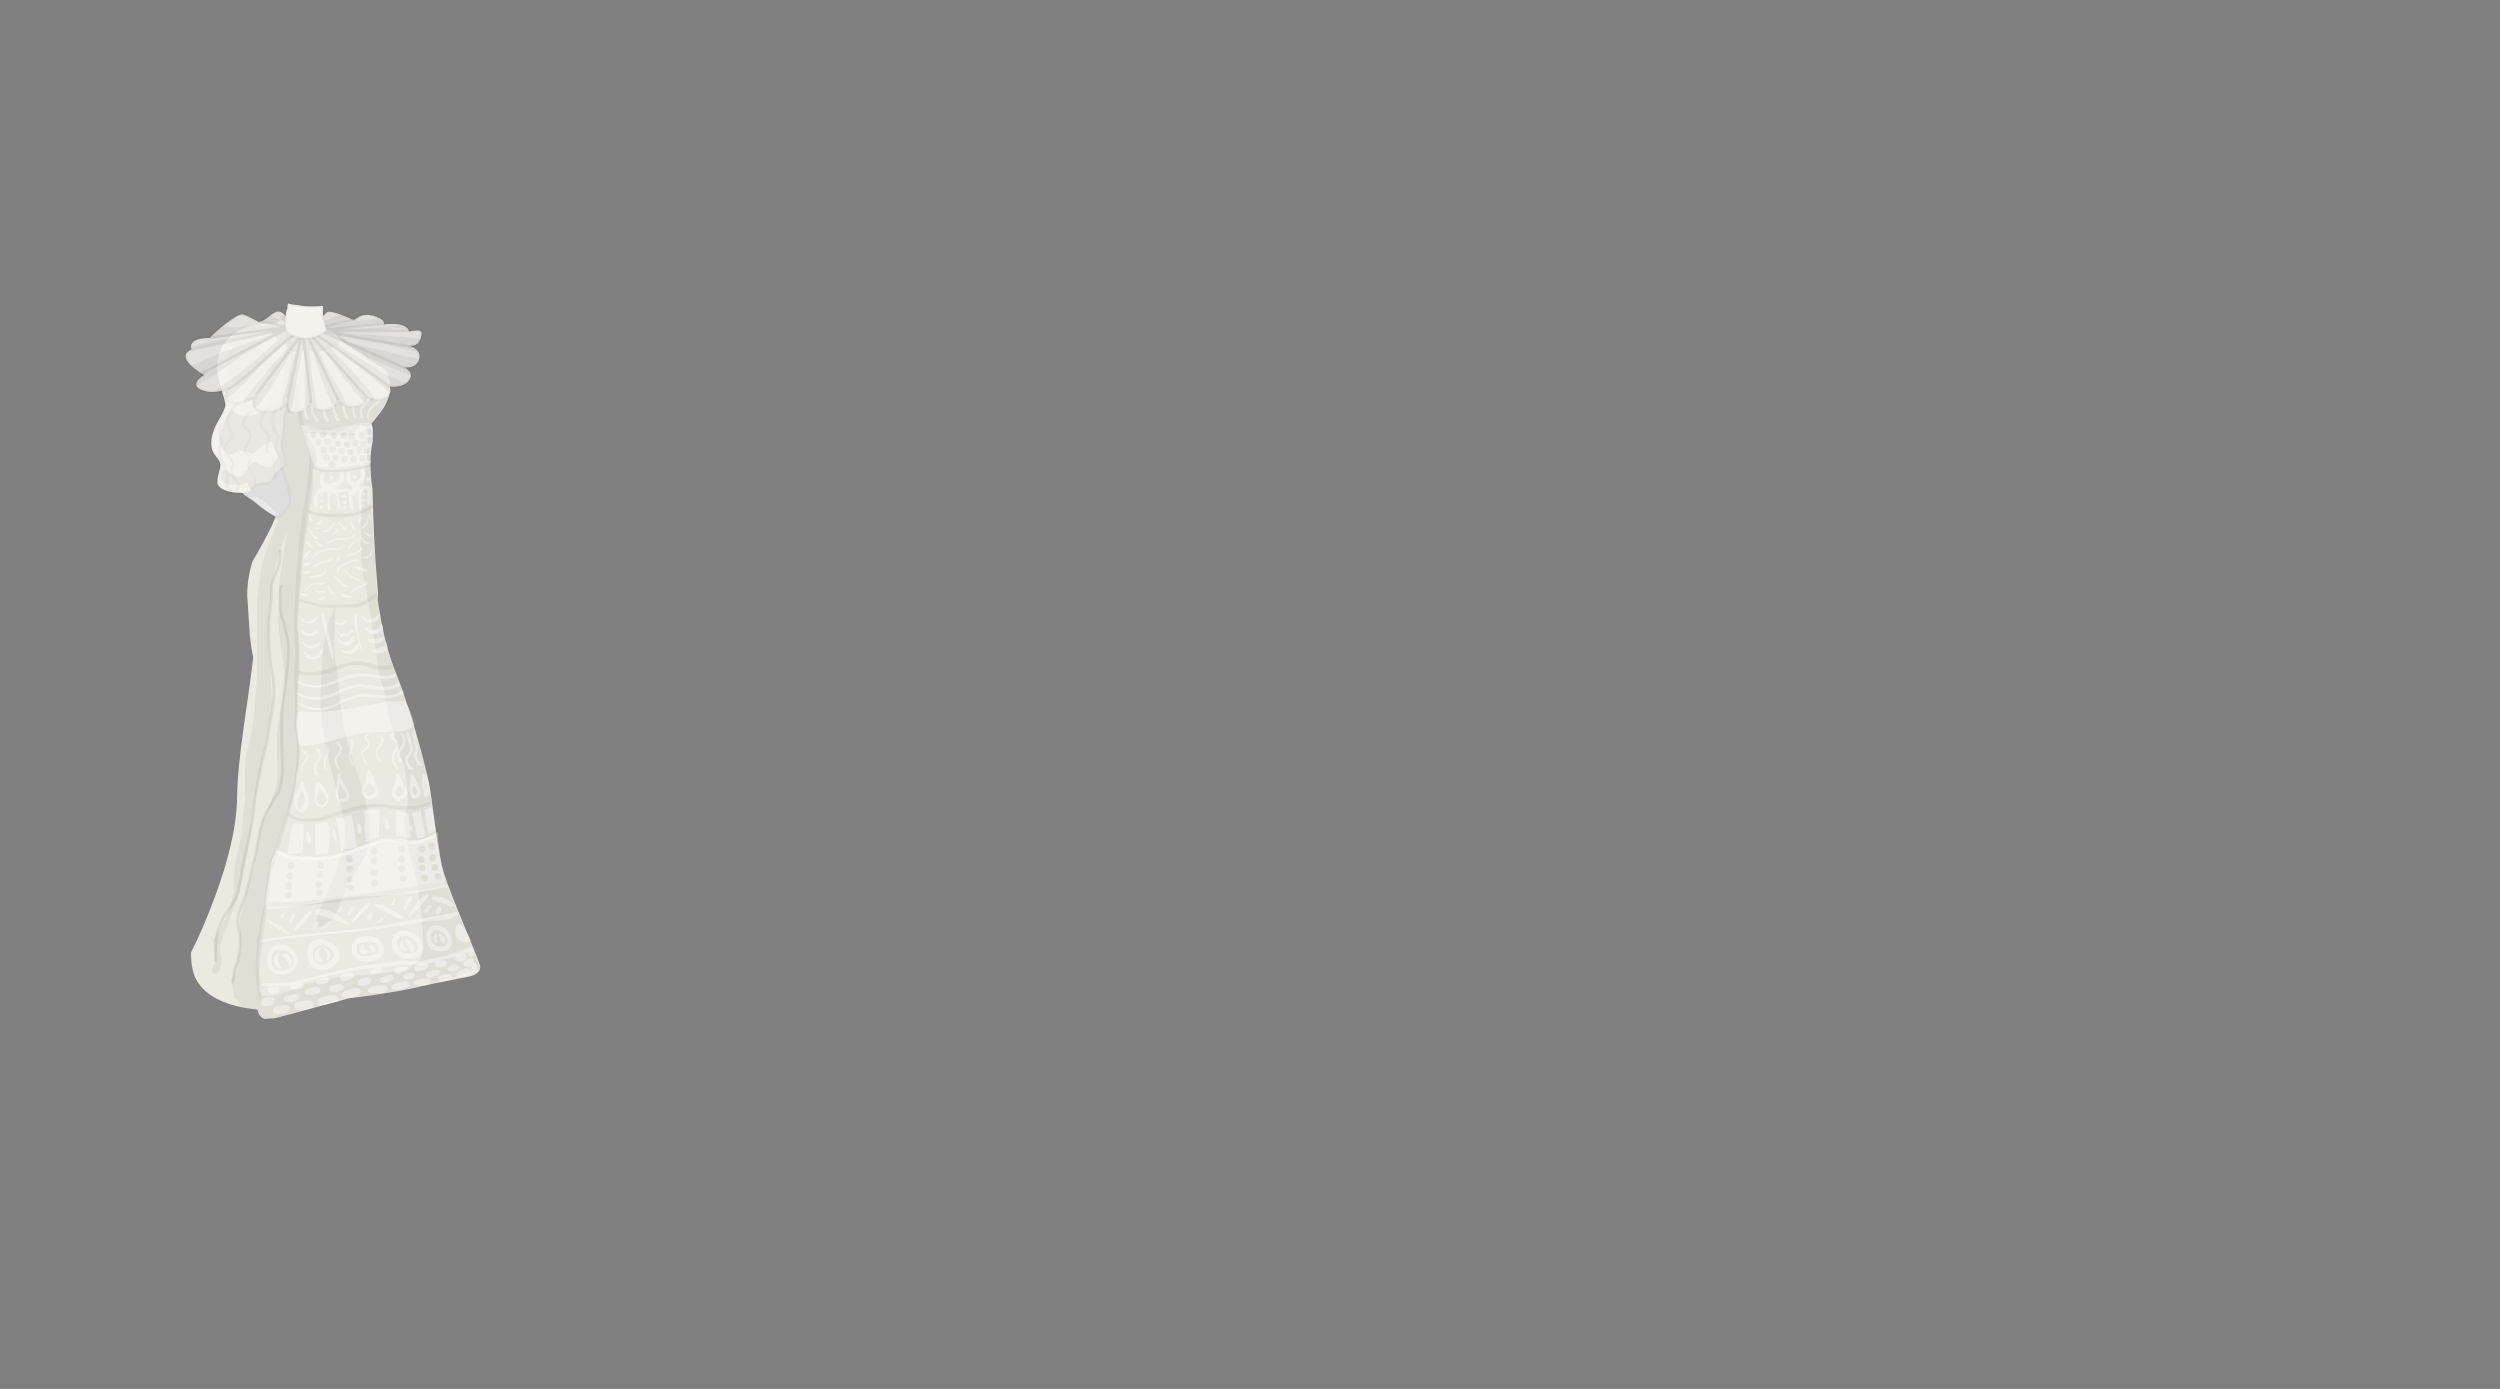 <svg id="7WG" image-rendering="auto" baseProfile="basic" version="1.1" x="0px" y="0px" width="900" height="500" ><rect width="100%" height="100%" fill="#808080" stroke="none"/><g id="Escena-1" overflow="visible"><g id="mcObject" transform="translate(120.65 242.9)"><g id="mcColor0" transform="translate(39.65 -62.5)"/><path fill="#ECE9E1" stroke="none" d="M19.7 -105.7Q19.6 -106.25 18.65 -108.75 18.2 -110 15.15 -111.6 11.8 -113.35 11.05 -114.35 10.5 -115.15 7.45 -116.9 3.95 -118.9 3.3 -119.4 -1.95 -124.75 -3.95 -124.75 -4.05 -124.75 -6.05 -123.7 -8.05 -122.65 -9.85 -122.65 -10.4 -122.65 -13 -123.8 -15.6 -125 -16.8 -125 -18.3 -125 -18.75 -121.85 -18.9 -120.65 -19.2 -118.35 -19.5 -116.1 -20.45 -112.35 -21.45 -108.6 -21.15 -108 -20.9 -84.55 -22.5 -80.1 -19.6 -79.5 -19.85 -76.6 -20.15 -73.3 -18.65 -69.95 -17.95 -68.4 -17.55 -67.1 -17.8 -66.55 -18.05 -65.9 -18.75 -64 -20.35 -59.7 -21.8 -55.75 -22.85 -53.55 -25.85 -47.3 -29.75 -40.8 -31.65 -34.9 -31.65 -28.35L-30.7 -14Q-30.2 -9.45 -29.5 -6.3 -30.35 1.45 -32.75 17.7 -35.2 34.5 -35.3 44.3 -35.5 59.3 -43.7 81.1 -47.8 92 -51.9 100 -51.9 106.65 -49.75 110.2 -44.55 118.85 -28 120.55L-27.65 121.7Q-26.75 123.7 -25.15 123.9 -23.15 123.7 -22 123.7 -21.5 123.7 .1 117.8 2.6 117.1 4.85 116.5 6.6 116.3 8.45 116.05 24.1 114 31.3 112.05 32.7 111.7 47.8 108.75 52.25 107.9 52.25 105 52.25 104.35 46.9 91.45 40.95 77.05 39.3 71.85 37.4 65.75 36.1 55.2 34.5 42.4 33.7 38.65 30.75 24.8 24.25 5.55 22.1 -.15 21 -3 19.15 -7.95 18.65 -10.95 18.05 -12.45 17.65 -14.25 17.35 -15.6 17.15 -17.1 16.95 -17.65 16.8 -18.25 15.3 -26.85 15.3 -26.95 15.3 -28.1 15.45 -29.05 15.4 -29.95 15.3 -30.85 13.8 -48.7 13.45 -66.7 12.55 -72.55 12.75 -78.05 12.9 -81.6 13.55 -83.95L13.55 -88.4Q13.15 -89.8 13.15 -90.45 14.8 -92.4 16.45 -94.6 19.75 -98.95 19.75 -103.25 19.75 -105.45 19.7 -105.7Z"/><path fill="#E9E9E9" stroke="none" d="M-28.5 -61.75Q-26.9 -60.35 -24.55 -58.75 -21.6 -56.75 -20.6 -56.75 -19.85 -56.75 -18 -59.15 -16.15 -61.5 -16.15 -62.25 -16.15 -64.7 -17.1 -68 -17.5 -69.4 -19 -73.7 -20.2 -76.75 -27.1 -72.7 -33.85 -68.75 -33.85 -66.9 -33.85 -65.5 -32.5 -64.6 -29.6 -62.75 -28.5 -61.75Z"/><path id="Layer10_0_1_STROKES" stroke="#000" stroke-opacity=".03" stroke-width="1" stroke-linejoin="round" stroke-linecap="round" fill="none" d="M-28.5 -61.75Q-29.6 -62.75 -32.5 -64.6 -33.85 -65.5 -33.85 -66.9 -33.85 -68.75 -27.1 -72.7 -20.2 -76.75 -19 -73.7 -17.5 -69.4 -17.1 -68 -16.15 -64.7 -16.15 -62.25 -16.15 -61.5 -18 -59.15 -19.85 -56.75 -20.6 -56.75 -21.6 -56.75 -24.55 -58.75 -26.9 -60.35 -28.5 -61.75Z"/><path fill="#F4F2ED" stroke="none" d="M-42.5 -110.7Q-42.5 -107.7 -41 -102.95 -39.5 -98.15 -39.5 -97.15 -39.5 -95.8 -42.05 -91.45 -44.6 -87.05 -44.6 -83.35 -44.6 -80.55 -42.95 -78.65 -41.3 -76.8 -41.3 -75.5 -41.3 -74.75 -41.85 -72.8 -42.4 -70.85 -42.4 -69.3 -42.4 -67.85 -40.6 -66.85 -38.2 -65.45 -33.35 -65.45 -31.15 -65.45 -30.25 -66.45 -29.55 -67.7 -28.8 -68.15 -28.05 -68.6 -25.3 -68.9 -23.2 -69.2 -22.25 -70.75 -20.9 -73.05 -19.1 -74.25 -18.15 -74.9 -18.15 -76.95 -19.3 -81.7 -19.3 -82.6 -19.3 -83.75 -18.85 -86.5 -18.4 -89.3 -18.4 -90.75 -18.4 -92.25 -17.8 -95.05 -17.25 -97.8 -17.25 -99.05 -17.25 -100.3 -17.25 -100.5 -17.35 -101.15 -17.9 -102.35L-17.9 -112.75Q-18.4 -114.55 -18.4 -115.25 -18.4 -115.55 -17.7 -117.6 -17 -119.7 -17 -121.65 -17 -124.1 -17.65 -125.95 -18.75 -129.05 -21.1 -126.5 -34 -126.6 -39.3 -120.1 -42.5 -116.15 -42.5 -110.7Z"/><path id="Layer9_0_1_STROKES" stroke="#000" stroke-opacity=".03" stroke-width="1" stroke-linejoin="round" stroke-linecap="round" fill="none" d="M-17.65 -125.95Q-17 -124.1 -17 -121.65 -17 -119.7 -17.7 -117.6 -18.4 -115.55 -18.4 -115.25 -18.4 -114.55 -17.9 -112.75L-17.9 -102.35Q-17.35 -101.15 -17.25 -100.5 -17.25 -100.3 -17.25 -99.05 -17.25 -97.8 -17.8 -95.05 -18.4 -92.25 -18.4 -90.75 -18.4 -89.3 -18.85 -86.5 -19.3 -83.75 -19.3 -82.6 -19.3 -81.7 -18.15 -76.95 -18.15 -74.9 -19.1 -74.25 -20.9 -73.05 -22.25 -70.75 -23.2 -69.2 -25.3 -68.9 -28.05 -68.6 -28.8 -68.15 -29.55 -67.7 -30.25 -66.45 -31.15 -65.45 -33.35 -65.45 -38.2 -65.45 -40.6 -66.85 -42.4 -67.85 -42.4 -69.3 -42.4 -70.85 -41.85 -72.8 -41.3 -74.75 -41.3 -75.5 -41.3 -76.8 -42.95 -78.65 -44.6 -80.55 -44.6 -83.35 -44.6 -87.05 -42.05 -91.45 -39.5 -95.8 -39.5 -97.15 -39.5 -98.15 -41 -102.95 -42.5 -107.7 -42.5 -110.7 -42.5 -116.15 -39.3 -120.1 -34 -126.6 -21.1 -126.5 -18.75 -129.05 -17.65 -125.95Z"/><path fill="#000" fill-opacity=".05" stroke="none" d="M-25.65 -116.75Q-26 -117.5 -26.7 -119.7 -28 -121.5 -32.35 -121.3 -36.5 -119.8 -38.05 -116.5 -39 -114.45 -39 -111.3 -39 -109.4 -38.35 -107.6 -37 -104.05 -33.65 -104.05 -30.5 -104.05 -28.6 -105.95 -26.9 -108.25 -25.85 -109 -22.75 -108.7 -21.35 -109.7 -20.5 -110.3 -20.5 -111.15 -20.5 -112.25 -23.05 -113.8 -25.6 -115.4 -25.65 -116.75M19.85 -99.25Q19.95 -100.05 18.95 -100.05 18.5 -100.05 17.75 -99.65 16.95 -99.25 15.3 -99.25 14.05 -99.25 12.55 -100.05 11.65 -100.55 11 -99.75 10.5 -99.05 9.5 -98.5 8.2 -97.75 6.8 -97.75 3.55 -97.75 3 -98.1 2.4 -98.5 1.75 -98.5 1 -98.5 .15 -97.45 -.85 -96.1 -1.9 -95.65L-5.25 -95.55Q-6.15 -96.2 -6.8 -96.6 -8 -97.4 -8.65 -97.4 -9.55 -97.4 -9.9 -96.65 -10.45 -95.65 -11.65 -95.15 -12 -95 -12.3 -94.8 -12.95 -95.85 -13.55 -95.15 -13.75 -94.9 -13.9 -94.55 -14.2 -94.55 -14.4 -94.35 -14.1 -97.55 -14 -98.6 -15.2 -102.85 -16.15 -107.15 -16.15 -107.75 -16.05 -108.25 -16.8 -109.95 -17.4 -109.8 -17.45 -109.8 -17.45 -109.75 -17.65 -109.1 -18.1 -108.05 -18.95 -106.2 -18.95 -105.4L-18.65 -102.8Q-18.65 -101.55 -19.4 -100.5L-19.4 -100.45Q-19.55 -100.1 -19.8 -99.75 -19.85 -99.7 -19.9 -99.65 -20.5 -99 -23.1 -97.25 -27.25 -94.4 -28.15 -93.9 -29.7 -93.1 -31.6 -93.1 -35.05 -93.1 -37.35 -95.3 -37.95 -94.9 -38.55 -94.15 -38.8 -93.65 -39.05 -93.1 -41.6 -87.75 -41.6 -84.5 -41.6 -82.5 -39.15 -79.75 -38.95 -79.55 -38.8 -79.3 -38.65 -79.4 -38.5 -79.4 -38.1 -79.4 -37.65 -79.4 -36.3 -79.4 -34.75 -80.6 -34.65 -80.75 -34.55 -80.85 -33.2 -80.65 -31.95 -80.2 -29.95 -79.5 -29.55 -79.5 -29.5 -79.5 -27.2 -81.7 -24.95 -83.9 -23.05 -83.9 -22.35 -83.9 -21.3 -80.1 -21 -79.05 -20.7 -78.3 -21.55 -76.95 -23.15 -74.65 -26.85 -74.9 -28.45 -76.7 -29.55 -76.6 -30.35 -75.7 -30.85 -75.1 -31.6 -73.75 -32 -73.3 -32.5 -73 -32.75 -72.75 -32.95 -72.45 -33.25 -71.65 -33.9 -71.35 -34.5 -71.25 -35.25 -71.25 -35.75 -71.25 -39.1 -73.5 -41.05 -74.85 -41.05 -71.4 -41.05 -71.25 -41 -71.05 -41.15 -71.1 -41.25 -71.15L-41.25 -71.1Q-41.25 -70.85 -40.9 -70.5 -40.8 -70.15 -40.55 -69.8 -40.5 -69.75 -40.5 -69.7 -40.55 -69.35 -40.55 -69 -40.5 -69.3 -40.35 -69.5 -39.45 -68.5 -37.55 -68.5 -36.75 -68.5 -35.95 -68.55 -35.25 -68.5 -34.45 -68.5 -33.55 -68.5 -31.45 -69.1L-31.25 -68.4Q-30.65 -66.5 -29.9 -66.5L-29.85 -66.5Q-31 -65.9 -31.55 -65.5 -31.7 -65.7 -31.8 -65.85 -32.5 -65.6 -33.25 -65.4 -33.2 -65.3 -33.15 -65.15 -32.9 -65.1 -32.6 -65 -32.35 -65.2 -31.95 -65.2 -32.15 -65.1 -32.15 -65 -32.15 -64.2 -31.25 -64 -29.25 -63.95 -28.35 -63.85 -28.05 -63.8 -27.85 -63.8 -27.55 -63.6 -27.25 -63.4 -25.1 -62.05 -23 -60.15 -21.1 -58.4 -21.1 -57.95 -21.1 -57.2 -21.55 -56.5 -21.65 -56.35 -21.75 -56.2 -21.5 -56.1 -21.25 -56.1 -20.75 -56.1 -20.4 -56.2 -20.5 -56.05 -20.6 -55.6 -20.6 -55.4 -20.6 -55.2L-20.6 -55.15Q-20.75 -54.95 -20.95 -54.65 -21.5 -53.1 -22.7 -50.05 -25.2 -43.55 -25.75 -41.6 -26.55 -38.75 -27.15 -34.45 -27.55 -31.95 -28.15 -27L-28.15 .75Q-28.55 5.25 -29.2 14.25 -30 22.1 -31.8 27.75 -31.95 28.2 -32.05 28.6 -32.6 35.15 -32.6 38.8 -32.6 39 -32.6 42.55 -32.5 43.8 -32.25 44.65 -33.35 50.55 -33.25 51.75 -33 55.3 -34.85 62.65 -36.7 70 -36.4 73.6 -35.85 80.4 -39.9 88.5 -41.9 92.55 -44 95.75 -43.3 103.25 -43.3 103.3 -43.3 103.8 -43.8 104.85 -44.3 105.9 -44.3 106.3 -44.3 107.5 -43 107.5 -42 107.5 -41.3 105.4L-40.85 103.3Q-40.85 102.3 -41.2 100.9 -41.55 99.55 -41.55 97.9 -41.55 97.25 -38 88.15 -34.3 78.7 -33.9 76.15 -33.7 74.8 -31.7 65.2 -30.3 58.4 -30.15 54.25 -30.05 50.15 -26.35 31.55 -22.75 13.15 -22.75 10.4 -22.75 8.65 -23.2 1.45 -23.7 -6.5 -24.05 -8.4L-24.05 -18.25Q-23.55 -19.3 -23.6 -21.15 -23.6 -23.65 -22.85 -31.6 -22.1 -39.55 -17.15 -51.9 -20.15 -33.35 -20.1 -33.15 -20.2 -32.65 -20.2 -32.1 -20.2 -31.8 -20.1 -31.35 -20.25 -30.3 -20.25 -29.25L-20.2 -28.1Q-20.25 -27.9 -20.25 -27.75 -20.5 -25.5 -20.5 -18.9 -20.5 -17.45 -19.4 -9.3 -18.3 -1.15 -18.3 -1 -18.3 2.3 -18.25 4.7 -18.6 6.75 -19 9.15 -20.9 20.3 -21.1 21.9L-21.1 27.25Q-20.85 29.9 -20.85 33.5 -20.85 38.9 -21.05 39.8 -21.2 40.55 -22.55 44L-22.5 44Q-22.6 44.2 -22.7 44.4 -23.25 45.85 -24.05 47.8 -24.35 48.55 -25.2 50.05 -27.45 55.7 -28 60.5 -28.6 66 -30.75 74 -34.05 86.75 -34.25 87.5L-34.25 99.5Q-34.55 101 -35.95 105.2 -37.25 109.15 -37.25 109.25 -37.25 109.3 -36.85 113 -36.5 115.5 -36 116.35 -35.95 116.8 -35.8 116.75 -35.55 116.75 -35.3 116.8 -35.15 117.1 -34.95 117.45 -33.85 119.45 -32.65 120 -32.25 120.2 -30.1 120.35 -28.15 120.55 -27.85 120.8 -27.6 121.05 -27.25 122.15 -26.8 123.2 -26.1 123.25 -25.1 124 -23.3 124 -22.2 124 -13.85 121.4 -3.55 118.15 .3 117.15 4.95 115.95 11.3 115.45 18.1 114.85 18.55 114.75 31.8 111.95 42.85 108.8 52.45 106 52.25 105.5 51.4 103.3 45.35 88.6 40.3 76.5 39.65 74 37.75 66.95 36.35 58.25 35.5 53.2 34 41.4 33.1 34.45 30.95 26.75 30.5 25.25 25.8 10.25L21.15 -2.65Q20.65 -3.45 20.25 -4.45L20.3 -5.2Q19.15 -9.6 17.85 -14.55 15.3 -24.45 14.8 -32L14.8 -41.3Q14 -46 13.4 -54 12.7 -63.65 12.5 -73.35 12.5 -76.3 12.75 -77.75 13.3 -80.95 13.55 -83.5 13.5 -85.25 13.5 -86.2 13.5 -87.25 13.85 -87.85 13.8 -88 13.8 -88.15 14.05 -89.7 13.95 -90.45 13.95 -90.65 13.9 -90.75 14.35 -91.4 14.8 -92.1 15.35 -92.7 17.5 -95.7 19.85 -98.9 19.85 -99.25M7.25 -87.05Q7.3 -87.4 7.35 -87.7 8.2 -90.95 10 -89.65 11.6 -89.9 11.75 -87.5 12 -86.85 12 -86.15 12 -84.35 10.65 -71.65 9.25 -58.9 9.25 -47.85 9.25 -40 10.05 -36 11.25 -30.25 12.25 -24.25 12.65 -21.65 14.3 -11.2 15.75 -1.85 15.75 -.75 15.75 -.45 15.7 -.2 16.65 2.9 17.55 5.05 18.65 13.75 21.5 22.6 24.3 31.4 24.65 32.75 26.1 38.25 26.1 43.05 26.1 48.1 25.2 51.05 25.05 51.45 24.95 51.9 25.5 58.05 26.75 64.35 26.95 65.25 28.75 72.05 30 76.7 30.15 79.75 30.2 80.2 30.35 82.75 30.85 84.25 31 85.5 31.15 87.65 31.5 91.9 31.75 95.65 31.75 98.15 31.75 100.35 30.65 102.1 29.6 103.85 27.75 104.45 26.7 105.95 26.3 106.35 22.35 106.55 20.45 106.9L20.35 106.95Q20.3 106.95 20.25 106.95 20.2 106.95 20.1 107 20.05 107 20 107L19.95 107Q16.85 107.55 .7 109 .65 109 .6 109 -1.55 109.5 -5.6 110.25 -9.05 110.95 -11.35 111.65 -11.45 111.7 -17.1 114 -19.25 114.85 -20.7 115.3L-20.75 115.35Q-20.8 115.35 -20.9 115.35 -22.35 115.75 -23.15 115.75 -24.8 115.75 -25.75 115.35 -26 115.35 -26.2 115.4 -26.25 115.25 -26.25 115.1 -27.25 114.45 -27.25 113.2 -27.25 112.8 -26.65 112.3 -26.7 112 -26.75 111.65 -27.35 107.65 -27.35 106.55 -27.35 104.9 -25.6 91.25 -23.8 77 -22.85 71.75 -22.5 70.05 -17.9 54.85 -14.1 42.35 -14.1 36.65 -14.1 36.1 -14.1 35.6 -13.35 34.8 -13 31.85 -12.75 27.75 -12.75 27.6 -12.75 26.7 -13.05 25.05 -13.45 23.15 -13.5 22.3 -13.55 21.7 -13.55 16.95 -13.55 16.25 -13.3 15.8L-13.3 3.25Q-12.75 -.6 -12.7 -1.2 -12.65 -1.6 -12.65 -4.3 -12.65 -5.8 -13.7 -19.65 -13.25 -22.05 -12.75 -28.75 -11.65 -42.75 -11.35 -45 -9.9 -54 -9.2 -58.5 -8 -66.6 -8 -72.3 -8 -73.9 -8 -75.05 -7.75 -75.15 -7.55 -75.4 -7.3 -75.8 -7.3 -76.3 -7.3 -78 -8.75 -81.7 -10.25 -85.4 -10.25 -86.9L-6.6 -86.95Q-6.3 -86.95 -3.5 -86.25L6.35 -86.25Q6.7 -86.3 7 -86.35 7.1 -86.75 7.25 -87.05M-25.65 119.8L-25.9 119.15 -25.65 119.65 -25.65 119.8M.15 -24.45Q.1 -24.55 .05 -24.6 -1.55 -21.2 -2 -19.85 -2.25 -18.9 -2.55 -17.75 -2.8 -16.65 -3.05 -15.7 -3.15 -15.15 -3.3 -14.55 -3.35 -14.3 -3.45 -14.05 -4.35 -10.1 -4.55 -8.35 -4.55 -8.1 -5.3 7.8 -5.3 20.6 -.85 36.4 3.6 52.2 3.6 56.95 3.6 59.45 3.1 62.05 2.55 65 1.55 66.05 .35 70.7 -1.7 75.8 -4.05 81.7 -6.45 86.7 -6.45 86.75 -6.45 87.55 -6.45 87.6 -6.4 87.6 -6.95 88 -6.95 88.6 -6.95 88.65 -6.6 89.75 -5.9 90.85 -4.3 90.85 -1.9 90.85 1.25 83.85 4.45 75.9 5.6 73.95 9.6 67.45 10.65 65.25 12.65 60.95 12.65 56.8 12.65 49.15 8.6 37.3 3.75 23.25 2.8 16.95 1.45 8 .75 -2.2 .25 -3.6 -.05 -5.8 -.4 -12 -.4 -12.05L0 -22.35Q.05 -23.55 .15 -24.45Z"/><path fill="#FFF" fill-opacity=".41" stroke="none" d="M49.15 98.75Q49.15 98.15 48.6 97.85 44.25 100.4 31.5 103L24.3 103Q10.3 104.3 -.45 106.95 -14.65 110.4 -17.35 110.85L-24.4 111Q-26.15 110.95 -27.1 111.65 -26.1 112 -24.4 112.1L-17.65 112.1Q-15.2 111.7 -1.05 108.2 9.2 105.7 24.5 104.4L31.25 104.4Q49.15 100.5 49.15 98.75M33.55 88.5L39.75 88.35Q42.05 87.6 42.7 87.3 43.95 86.75 44.5 86.2 44.35 85.75 44.3 85.45 15.4 90.55 12 91.1 10.15 91.4 -10.35 93.4 -26.8 94.95 -26.8 95.95 -26.8 96.55 -26.75 96.25 -20 95.1 3.3 92.85 23.35 90.9 33.55 88.5M23.15 60.25Q26.15 61 28.8 61 30.9 61 33.75 59.65 36.4 58.4 36.4 57.65 36.4 57.3 36.35 57.15 36.25 57.05 36.25 57 35.6 57.05 33.45 58.4 31.45 59.6 28.05 59.6 23.9 59.1 23.05 59L16.75 59Q16.65 59 6.9 62.6 -1.05 65.5 -7.95 65.5 -15.1 65.5 -18.25 64.3 -19.85 63.65 -20.85 63.05 -21.5 63.05 -21.25 63.35L-21.15 63.75Q-19.3 65.15 -18 65.6 -14.7 66.75 -8 66.75 -.65 66.75 6.85 63.9 10.85 62.45 16.55 60.15L23.15 60.25Z"/><path fill="#000" fill-opacity=".05" stroke="none" d="M13.5 -90.95Q13.45 -91 13.4 -91 12.5 -90.35 10.05 -90.35 5.2 -90.35 3.25 -89.4 1.25 -88.5 -2.35 -88.5 -7.5 -88.5 -9.45 -89.35L-11.5 -90.25Q-11.6 -90.85 -11.65 -91.45 -12.05 -95.2 -12.25 -96 -14.2 -104.2 -14.45 -105.1 -15.1 -107.45 -15.8 -109.35 -15.6 -109.85 -15.3 -110.2 -15.2 -110.65 -15.05 -111.2 -14.5 -113.3 -14.5 -114.15 -14.5 -115.45 -15.1 -117.55 -15.75 -119.65 -15.75 -120.25 -15.75 -120.55 -15.5 -121.2 -15.25 -121.85 -15.25 -122.2 -15.25 -124.05 -16.5 -123.05 -17.8 -122.05 -17.8 -120.3 -16.4 -114.9 -16.4 -114.3 -16.4 -112.7 -16.75 -111.65 -17.15 -112.45 -17.5 -113.1L-17.5 -112.4Q-17.5 -111.6 -17.3 -110.3 -17.55 -109.4 -17.55 -108.25 -17.55 -107.4 -15.45 -102.4 -14.6 -99.3 -13.5 -95.3 -13.35 -94.6 -12.9 -91.05 -12.55 -88.5 -11.85 -86.95 -11.4 -85.95 -9.15 -82.35 -8.95 -82 -8.75 -81.6 -8.95 -80.35 -9.1 -78.95 -9.45 -75.25 -10.05 -67.7 -10.25 -66.2 -11.7 -57.6 -13.05 -49.1 -13.05 -46.2 -13.05 -43.95 -13.5 -40.2 -14 -36.4 -14 -36.35L-14.35 -27.5Q-14.4 -26.5 -14.7 -22.95 -14.9 -20.25 -14.9 -18.6 -14.9 -17.05 -14.5 -11.45 -14.4 -10.15 -14.35 -7.7 -14.3 -7 -14.2 -6.4 -14.25 -6.4 -14.3 -6.4 -14.85 -3.4 -14.85 .3 -14.85 .65 -14.6 5.45 -14.4 10.65 -14.5 13.25 -14.5 14.35 -14.7 16.6 -14.8 18.6 -14.5 19.8 -13.75 22.85 -13.75 26.6 -13.75 35.85 -16.5 45.95 -18.2 52.15 -23 66.4 -24.1 69.95 -24.85 76.45 -25.15 79.3 -25.4 81.45 -25.4 81.65 -25.4 81.9 -25.4 82.75 -25.8 84.1 -26.05 85.45 -26.25 86.3 -28.6 96 -28.6 106.45 -28.6 109.35 -28.15 112.25 -27.6 115.8 -26.6 117.55L-26.5 117.35 -26.5 116.85Q-26.5 116.45 -26.9 114.6 -27.35 112.75 -27.35 112.2L-27.75 102.75Q-27.75 99.8 -25.4 84L-22.75 83.5 -14.5 83.4Q-2.5 82.65 19.2 79.35 37.65 76.55 40.6 75.3 40.35 74.75 40.2 74.35 32.95 75.35 14.55 78.25 3.25 80.05 -14.35 81.8L-22.5 81.85Q-24.15 82.5 -25.2 82.8 -23 67.9 -22.1 64.6 -19.15 55.7 -17.35 50.3 -17.1 51 -15.4 51.85 -13.65 52.7 -12.15 52.85L-5.9 52.85Q-1.8 51.5 2.4 50.25 10.7 47.75 14.65 47.75 18.25 47.75 20.1 48.2 21.95 48.6 26.25 48.6 30.9 48.6 34.8 46.45 34.75 46.05 34.7 45.7 33.9 45.85 32.15 46.4 29.4 47.3 26.05 47.3 22.1 47.3 19.95 46.9 17.8 46.5 14.55 46.5 9.8 46.5 1.9 48.95 -2.05 50.2 -5.95 51.6L-12.15 51.75Q-13.5 51.6 -14.8 50.85 -16.7 49.7 -16.85 49.65 -17.1 49.75 -17.2 49.9 -16.05 46.3 -15.45 44.3 -13.05 36.5 -13.05 26.5 -13.05 22.35 -13.45 20.4 -13.85 18.5 -13.85 16.1 -13.5 5.45 -13.35 -.55 -13.05 -.45 -12.65 -.2 -11.75 .35 -8 .35 -4.25 .35 .2 -1.55 4.7 -3.5 8.25 -3.5 10.35 -3.5 12.4 -2.6 14.4 -1.75 17.3 -1.75 21.1 -1.75 21.1 -2.95 21.1 -3.4 21 -3.5 20.9 -3.65 20.5 -3.75 18.7 -3.15 17.25 -3.15 15.2 -3.15 11.9 -4.25 9.05 -5.15 6.8 -4.75 2.55 -4.1 -2 -2.2 -5.4 -.85 -10.35 -.85 -11.35 -.85 -13 -1.4L-13.3 -1.3Q-13.3 -3.2 -13.25 -4.55L-13.25 -4.6Q-12.9 -6.8 -12.9 -8.15 -12.9 -9.85 -13.25 -13.4 -13.6 -16.95 -13.6 -18.55 -13.6 -21.35 -13.25 -26.75 -11.75 -25.95 -4.7 -24.15L6.6 -24.15Q8.05 -23.85 12.1 -26.15 14.1 -27.3 15.1 -28.05 15.1 -28.95 15.25 -29.65 14 -28.95 11.95 -27.4 9.55 -25.9 6.5 -25.35L-4.95 -25.25Q-11.05 -26.9 -13.2 -27.3 -12.9 -31.6 -12.4 -37.4 -11.4 -48.6 -10.8 -53.25 -10.6 -54.65 -10.05 -58.7 -7.4 -56.6 .7 -56.6 7.05 -56.6 11.05 -58.65 13.1 -59.7 14 -60.85 13.75 -61.05 13.75 -61.25 12.2 -60.35 10.55 -59.5 7.25 -57.9 .7 -57.9 -5.45 -57.9 -8.35 -58.8 -9.35 -59.15 -9.95 -59.5 -9.3 -64.55 -8.15 -73.15 -8.05 -73.8 -7.95 -74.45 -7.7 -74.25 -7.25 -74 -6.55 -73.65 -5.1 -73L2.35 -73Q7.8 -73.75 10.1 -74.25 13.4 -75.05 13.4 -75.95 13.4 -76.3 13.35 -76.4 13.25 -76.45 13.25 -76.5 11.6 -76.5 9 -75.8 5.95 -75 2.35 -74.7L-5 -74.65Q-5.95 -75.2 -6.45 -75.5 -6.65 -75.6 -6.8 -75.7 -6.7 -75.95 -6.65 -76.25 -6.6 -76.6 -6.6 -78.1 -6.6 -80.4 -7.65 -82.35 -9.3 -84.9 -10.5 -87.1 -11.05 -88.05 -11.3 -89.4 -10.85 -89.1 -10.25 -88.8 -7.45 -87.5 -2.25 -87.5 1.65 -87.5 3.8 -88.6 6 -89.75 7.3 -89.75 8.35 -89.75 10.8 -89.35 12.25 -89.3 13.25 -89.85 13.25 -90.5 13.5 -90.95Z"/><path fill="#FFF" fill-opacity=".41" stroke="none" d="M-21.75 117.3Q-21.75 115.7 -24.25 116.05 -26.75 116.45 -26.75 117.8 -26.75 117.85 -26.6 118.55 -26.2 119.25 -24.85 119.25 -21.75 119.25 -21.75 117.3M-24.25 113.55Q-24.25 114.05 -24.05 114.25 -23.6 114.75 -22.15 114.75 -20 114.75 -20 113.3 -20 112.05 -22.1 112.35 -24.25 112.6 -24.25 113.55M-14.75 119.25Q-14.75 119.3 -14.55 119.95 -14.15 120.65 -12.85 120.65 -9.7 120.65 -8.55 120 -7.9 119.6 -7.9 118.8 -7.9 116.95 -11.3 117.35 -14.75 117.75 -14.75 119.25M-17.35 121.6Q-16.4 121.2 -16.4 120.25 -16.4 118.7 -19.4 119.1 -22.4 119.45 -22.4 120.95 -22.4 122.05 -21 122.05 -18.4 122.05 -17.35 121.6M-14.15 117.35Q-12.85 116.75 -12.85 116.15 -12.85 114.55 -15.7 115.15 -18.6 115.8 -18.6 116.65 -18.6 117.9 -16.5 117.9 -15.4 117.9 -14.15 117.35M-11.9 112.85Q-11.35 112.5 -11.35 112 -11.35 110.65 -13.75 110.9 -16.15 111.2 -16.15 112.15 -16.15 112.65 -15.9 112.85 -15.4 113.3 -13.9 113.3 -12.6 113.3 -11.9 112.85M-10.9 114.4Q-10.9 114.6 -10.65 114.9 -10.3 115.35 -9.75 115.35 -8.1 115.35 -6.75 114.9 -5.25 114.4 -5.25 113.65 -5.25 111.85 -8.05 112.45 -10.9 113.1 -10.9 114.4M-2.25 109.8Q-2.25 108.45 -4.5 109.1 -6.75 109.75 -6.75 110.55 -6.7 111.55 -5.5 111.55 -2.25 111.1 -2.25 109.8M-19 97.15Q-21.25 96.85 -22.8 98.2 -24.5 99.75 -24.5 103 -24.5 104.7 -24 105.65 -22.85 108 -19.15 108 -15.9 108 -14.4 105.85 -13.5 104.55 -13.5 103.05 -13.5 100.7 -15.2 99 -16.8 97.4 -19 97.15M-15 103Q-15 104.15 -15.65 104.95 -16.95 106.5 -20.35 106.5 -22.9 106.5 -22.9 102.9 -22.9 98.2 -18.95 99.05 -15 99.85 -15 103M-19.9 100.3L-19.95 100.25Q-20.2 100.2 -20.35 100.1 -21.5 101 -21.8 101.5 -22 101.85 -22 102.65 -22 102.7 -21.6 104.25 -21.05 105.8 -19.9 105.8 -19.25 105.8 -18.85 105.45 -19.75 105.2 -20.25 104 -20.6 103.1 -20.6 102.2 -20.6 100.8 -19.9 100.3M-19.1 100.9Q-19.1 100.95 -19.15 101.05 -17.7 101.7 -17.25 103 -16.7 104.6 -16.35 104.9 -15.65 104.55 -15.65 103.45 -15.65 102.3 -16.6 101.15 -17.75 99.8 -19.1 100.9M-8 91.3L-7.65 91.35Q-7.4 90.95 -6.7 90.3 -5.9 89.55 -5.7 89.25L-5.75 88.85Q-7 88.75 -7.3 89.55 -7.5 90 -8 91.3M-1.35 88.6Q-2.25 88.4 -3.55 89.55 -4.75 90.6 -4.75 91 -4.75 91.35 -4.6 91.4L-4.25 91.5Q-3.45 91.3 -2.6 90.35 -1.3 88.95 -1.25 88.9L-1.35 88.6M-14.35 86.1Q-14.45 86.05 -14.75 86 -15.55 86.3 -16.5 88.3 -16.5 88.75 -16.35 88.9 -16.25 89 -15.9 89.15 -15.7 89.05 -15 87.9 -14.25 86.7 -14.25 86.5 -14.25 86.15 -14.35 86.1M-18.35 86.15Q-18.35 85.8 -18.4 85.75 -18.5 85.7 -18.6 85.6 -18.85 85.75 -19.2 86.35 -19.6 86.9 -19.6 87.2 -19.6 87.6 -19.55 87.65 -19.5 87.7 -19.35 87.8L-19 87.75Q-18.7 87.25 -18.6 87 -18.35 86.55 -18.35 86.15M-8.3 85.25L-8.55 84.9Q-10.1 85.35 -12.6 88.6 -14.85 91.5 -14.85 92.25 -14.85 92.85 -14.65 92.5 -10.35 88.75 -8.3 85.25M-20.75 89.95Q-23.95 87.95 -24.5 88.55 -22.75 90.15 -16.85 93.65 -16.5 93.65 -16.3 93.5 -16.15 93.3 -16.1 93.25 -18.35 91.45 -20.75 89.95M-11.55 53.65Q-11.9 53.65 -12.3 53.65 -13.6 53.65 -14.55 53.35 -14.7 53.2 -14.85 53.15 -15.8 55.95 -16 57 -16.15 57.9 -16.85 63.05 -17 63.7 -17.15 64.3 -17.05 64.4 -16.85 64.55 -13.45 64.55 -13.2 64.4 -13.25 64.3 -13.3 64.25 -12.6 64.25 -11.6 64.25 -11.6 63.9 -11.6 63.2 -11.5 62.5 -11.5 62 -11.4 60.4 -11.4 56.8 -11.4 54.55 -11.4 54.3 -11.45 53.95 -11.55 53.65M-8.65 59.75Q-8.65 58.65 -9.5 56.85 -10.4 55.1 -10.4 58.15 -10.4 59.25 -10.35 59.45 -10.2 60.25 -9.4 60.9 -8.65 60.5 -8.65 59.75M-2.95 52.9Q-3.75 53.1 -4.55 53.15 -5.35 53.45 -6.15 53.6 -6.55 53.65 -6.95 53.65 -7.1 53.65 -7.25 53.65 -7.2 55.95 -7.25 60.4 -7.25 63.65 -6.95 65.15 -6.05 64.8 -4.75 64.65 -3.7 64.55 -2.9 64.6 -2.4 63.6 -2.2 61.9 -1.95 60.15 -1.95 56.3 -1.95 54.35 -2.95 52.9M-5.65 38.55L-6 38.6Q-6.05 38.8 -6.05 39 -6.15 38.6 -6.35 38.35 -7.4 39.45 -7.4 44.45 -7.4 45.75 -7.15 46.3 -6.75 47.2 -5.65 47.65L-5.6 47.8Q-5.5 47.85 -5.1 47.85 -5.05 47.85 -5 47.85 -3.5 47.8 -2.8 46.6 -2.35 45.85 -2.35 44.8 -2.35 43.15 -3.25 41.7 -4.65 39.85 -5.65 38.55M-5.9 40.6Q-5.9 40.5 -5.9 40.4 -5.55 41.15 -4.6 42.15 -3.15 43.75 -3.15 44.8 -3.15 45.6 -3.6 46 -3.9 46.25 -5.25 47.25 -6.65 45.55 -6.65 45.3 -6.65 44.65 -6.25 43.4 -5.9 42.2 -5.9 40.6M-11.4 39Q-11.4 38.65 -11.3 38.5 -11.2 38.4 -11.25 38.35 -11.5 38.4 -11.7 38.5 -11.8 38.05 -11.85 37.8L-12 37.8Q-12.1 38.35 -12.3 39 -12.4 39.2 -12.45 39.45 -12.9 40.6 -13.65 42 -14.75 44 -14.75 45.75 -14.75 47.2 -14.65 47.4 -14.5 47.85 -13.3 49.35 -13.15 49.3 -13.05 49.25L-13 49.4 -11.9 49.55Q-10.7 49.45 -9.95 47.75 -9.35 46.5 -9.35 45.45 -9.35 44.75 -10.35 41.9L-11.4 39M-11.95 41.4Q-11.8 41.9 -11.55 42.55 -10.65 45.25 -10.65 45.5 -10.65 46 -11.6 46.9 -12.55 47.85 -12.95 48.6 -13.8 46.6 -13.8 45.65 -13.8 45.05 -12.6 42.7 -12.2 41.95 -11.95 41.4M-10.4 28.15Q-11.1 27.15 -11.8 26.75 -12 26.95 -12 27.15 -12 27.35 -11.15 28.3 -10.35 29.25 -10.35 29.7 -10.35 30.3 -11.5 31.65 -12.65 33 -12.65 33.8 -12.65 35.35 -11.95 36.3L-11.9 36.2Q-12.15 35.55 -12.2 35.45 -12.2 35.4 -12.2 34.85 -12.2 33.15 -10.95 31.95 -9.7 30.75 -9.7 29.75 -9.7 29.15 -10.4 28.15M-5.9 26.75Q-6.9 25.65 -6.9 26.85 -6.9 26.95 -6.25 27.7 -5.6 28.45 -5.6 28.9 -5.6 29.85 -6.65 31.05 -7.7 32.25 -7.7 33.5 -7.7 34.25 -7.55 34.85 -7.05 36.35 -6.55 36.35 -6.25 36.35 -5.85 35.95 -7 35 -7 33.45 -7 32.6 -5.95 31.35 -4.9 30.15 -4.9 28.95 -4.9 27.85 -5.9 26.75M-2.35 27.65Q-2.35 26.95 -2.4 26.75 -2.55 26.2 -3.05 26.15 -3.1 26.55 -3.05 27.4 -2.95 28.15 -3.1 28.6 -3.15 28.8 -3.7 29.75 -4.15 30.5 -4.15 30.95 -4.15 34.55 -3 34.55 -2.85 34.55 -2.65 34.45 -2.5 34.35 -2.5 34.3 -3.55 34.05 -3.55 31.75 -3.55 30.75 -2.95 29.8 -2.35 28.85 -2.35 27.65M-11.25 -7.85Q-11.25 -7.8 -10.6 -6.6 -9.6 -5.45 -7.65 -5.45 -6.3 -5.45 -5.1 -7.1 -4.15 -8.45 -4.1 -9.25L-4.15 -9.5Q-4.8 -9.5 -5.95 -7.95 -7.1 -6.4 -8.15 -6.4 -8.65 -6.4 -9.75 -7.3 -10.6 -7.95 -11 -8.45L-11.15 -8.25Q-11.15 -8.1 -11.25 -7.85M-11.65 -12.25L-11.85 -12.1Q-11.85 -11.9 -11.9 -11.5 -11.9 -11.45 -11.05 -10.5 -9.9 -9.5 -8 -9.5 -6.8 -9.5 -5.9 -10.5 -5.1 -11.35 -5 -12.25 -5.25 -12.25 -6.35 -11.3 -7.4 -10.35 -9.1 -10.35 -10 -10.35 -10.7 -11 -11.05 -11.3 -11.65 -12.25M-8.35 -13.9Q-7.65 -13.9 -6.9 -14.75 -6.25 -15.45 -6.25 -15.75 -6.25 -16.3 -6.45 -16.7 -7 -16.6 -7.4 -16.05 -8.15 -15.15 -8.35 -15L-10.15 -15Q-11 -15.6 -12 -16 -12.15 -15.75 -12.25 -15.75 -12 -15.4 -11.6 -14.6 -10.8 -13.9 -8.35 -13.9M-6.25 -21.4Q-6.55 -21.4 -7.5 -20.3 -8.4 -19.2 -10.25 -19.2 -10.6 -19.2 -11.4 -19.85 -12.25 -20.65 -12.5 -20.85L-12.55 -20.35Q-12.3 -20.15 -11.75 -19.25 -10.9 -18.45 -9 -18.45 -7.55 -18.45 -6.8 -19.5 -6.25 -20.35 -6.25 -21.4M-4.25 -22.5Q-4.75 -22.05 -4.75 -20.15 -4.75 -19 -3 -12.65 -1.75 -7.9 -.95 -5.4 -.75 -5.5 -.65 -5.7L-.6 -6.4Q-.6 -7.95 -2.3 -14.95 -3.75 -20.85 -4.25 -22.5M-6.85 -27.45L-6.8 -27.4Q-6.65 -26.85 -5.15 -26.85 -3.9 -26.85 -3.55 -27.9L-3.7 -28.05Q-3.9 -28.1 -6.85 -27.45M-6.35 -30.3Q-6.9 -30.6 -7.15 -30.6L-7.2 -30.35Q-7.2 -30.05 -6.75 -29.7 -6.1 -29.2 -4.95 -29.2 -4.15 -29.2 -3.7 -29.55 -3.35 -29.8 -3.35 -30.05 -3.45 -30.25 -3.45 -30.3 -5.45 -30.05 -5.7 -30.05 -5.85 -30.05 -6.35 -30.3M-2.3 -32.2Q-2.65 -32.05 -2.65 -31.55 -1.85 -28.75 -.3 -28.75 -.05 -28.75 -.05 -28.9L-.05 -29.05Q-.95 -29.65 -1.5 -30.7L-2.3 -32.2M-11.35 -29.4Q-12.3 -29.6 -12.85 -29.4 -12.3 -28.3 -10.9 -28.3 -10.05 -28.3 -9.6 -28.75L-9.7 -28.95Q-10.2 -29.05 -11.35 -29.4M-11.05 -30.3Q-11.05 -30 -10.95 -29.9L-10.85 -29.9Q-10.05 -30.8 -9.7 -31.2 -9.15 -31.8 -7.8 -32.45L-4.45 -32.45 -3.1 -33.35 -3.2 -33.55Q-3.35 -33.55 -3.9 -33.35 -4.4 -33.15 -4.45 -33.1L-7.7 -33.05Q-8.2 -32.95 -9.65 -31.75 -11.05 -30.55 -11.05 -30.3M-3.2 -37.45L-3.3 -38.6 -3.4 -38.6Q-3.7 -37.15 -4.7 -36.5 -6.1 -35.55 -9.55 -35.35 -9.2 -35.2 -8.85 -35 -8.55 -34.9 -7.9 -34.9 -5.7 -34.9 -4.35 -35.75 -3.2 -36.5 -3.2 -37.45M-8.85 -37.35Q-8.95 -37.5 -8.95 -37.6 -9.45 -37.6 -9.8 -37.35 -10.25 -37.05 -11 -37.05 -11.25 -37.05 -11.55 -37.1 -11.7 -37.05 -11.9 -36.7 -11.75 -36.7 -11.45 -36.45 -11.25 -36.25 -10.75 -36.25 -10.25 -36.25 -9.55 -36.7 -8.85 -37.15 -8.85 -37.35M-6.7 -39.9Q-8.2 -39 -8.2 -38.6L-8.15 -38.2 -7.85 -38.2Q-6.15 -39.75 -2.95 -40.5 -.65 -41 -.65 -42.4 -.65 -42.65 -.8 -42.95 -1.05 -42.8 -1.75 -41.9 -2.65 -41 -4.45 -40.85 -5.2 -40.8 -6.7 -39.9M-8.6 -40.4L-8.65 -40.65Q-9.35 -40.65 -10.3 -40.35 -11.45 -39.95 -11.7 -39.5 -11.1 -39.15 -10.65 -39.15 -10 -39.15 -9.3 -39.6 -8.6 -40.05 -8.6 -40.4M-8.95 -44.55Q-8.95 -44.7 -9.15 -44.75 -11.1 -43.2 -11.5 -42.3L-11.45 -42.15 -11.2 -42.1Q-10.45 -42.1 -9.65 -43.2 -8.95 -44.15 -8.95 -44.55M-8.45 -45.65Q-8.2 -45.65 -8.05 -45.8 -7.9 -46 -7.85 -46.05 -8.6 -46.95 -9.05 -47.4 -9.85 -48.2 -10.5 -48.25L-10.55 -47.95Q-9.5 -45.65 -8.45 -45.65M-4.55 -45.9Q-4.1 -45.9 -4.1 -46.15L-4.15 -46.35Q-4.9 -46.65 -5.9 -47.45 -6.8 -48.2 -7.15 -48.25L-7.15 -47.65Q-5.75 -45.9 -4.55 -45.9M-.75 -54.6Q-1.15 -54.4 -1.7 -53.15 -2.65 -52 -4.95 -51.8 -4.95 -51.65 -4.8 -51.4L-3.5 -51.3Q-2.25 -51.3 -1.35 -52.5 -.65 -53.45 -.65 -54.05 -.65 -54.45 -.75 -54.6M-9.3 -52.95Q-9.6 -52.8 -9.6 -52.65 -8.05 -48.95 -7 -48.95 -6.15 -48.95 -6.15 -49.35L-6.2 -49.5Q-7.7 -50 -8.35 -51.1 -8.85 -52.35 -9.3 -52.95M-6.45 -53.9Q-5.85 -53.9 -5.1 -54.55 -4.4 -55.15 -4.4 -55.45 -4.4 -55.6 -4.5 -55.8 -6.3 -55.05 -7 -54.2 -7 -53.95 -6.95 -54L-6.45 -53.9M-5.35 -53.05L-5.6 -53.15 -6.8 -52.9Q-7.05 -52.9 -7.5 -53.05 -7.45 -52.8 -7.15 -52.6 -6.85 -52.4 -6.55 -52.4 -5.7 -52.4 -5.35 -53.05M-9.05 -57.45Q-9.5 -58.5 -9.5 -57.2 -9.4 -55.15 -8.55 -55.15L-8.15 -55.45Q-8.3 -55.65 -9.05 -57.45M-5 -59.7Q-4.4 -59.7 -4.4 -60.3 -4.4 -60.85 -4.95 -60.9 -5.55 -60.9 -5.55 -60.3 -5.6 -59.7 -5 -59.7M-4.8 -63.95Q-4.35 -63.95 -4.35 -64.45 -4.35 -65.05 -4.9 -65.05 -5.45 -65.05 -5.45 -64.5 -5.55 -63.95 -4.8 -63.95M-4.6 -62.2Q-4.45 -62.4 -4.45 -62.55 -4.45 -63.2 -4.95 -63.15 -5.5 -63.1 -5.5 -62.6 -5.7 -62 -5 -62 -4.8 -62 -4.6 -62.2M-.7 -70.5Q-.55 -70.75 -.55 -70.95 -.55 -71.5 -1.25 -71.55 -1.95 -71.65 -1.95 -70.95 -2.05 -70.2 -1.25 -70.2 -.9 -70.2 -.7 -70.5M-4.95 -101Q-4.6 -100.3 -4.6 -99.85 -4.65 -98.4 -4.65 -97.7 -4.7 -96.35 -4.6 -95.5 -4.5 -94.2 -4 -92.85 -3.4 -91.1 -2.6 -91.1L-2.25 -91.15 -2.2 -91.45Q-2.2 -91.5 -3.05 -93.2 -3.9 -94.9 -3.9 -96.5 -3.9 -97.15 -3.7 -98.8 -3.6 -100.3 -4.05 -101.15 -4.4 -101.7 -4.4 -102.4 -4.45 -102.75 -4.45 -103.45 -4.5 -104.75 -4.95 -103.95 -5.35 -103.15 -5.35 -102.5 -5.35 -101.7 -4.95 -101M-8.55 -103.05Q-9.1 -103.45 -9.1 -102.4L-8.6 -98.6 -8.8 -97.2Q-8.8 -96.8 -8.7 -95.55 -8.6 -94.2 -8.55 -94.05 -8.25 -93.6 -7.45 -92.15 -6.75 -90.9 -6.4 -90.9L-6.05 -90.95 -5.95 -91.3Q-6.9 -92.75 -7.35 -93.4 -8.05 -94.55 -8.05 -95.35 -8.05 -96.35 -7.85 -97.5 -7.7 -98.6 -7.7 -100.1 -7.7 -101.2 -7.8 -101.75 -8 -102.6 -8.55 -103.05M-11.9 -102.25Q-11.5 -100.55 -11.25 -99.9L-11.25 -94.4Q-11 -93.4 -10.85 -92.85 -10.55 -91.8 -9.75 -91.8 -9.55 -91.9 -9.5 -91.9L-9.45 -92.2Q-10.15 -93.75 -10.5 -94.75L-10.5 -100.1Q-11.1 -101.75 -11.2 -102.75 -11.2 -104.6 -11.75 -104.95 -12.35 -105.3 -12.35 -104.25 -12.35 -104 -11.9 -102.25M11.75 113.55Q11.75 114.65 13.3 114.65 16.75 114.65 17.6 114.5 18.9 114.2 18.9 113.15 18.9 111.45 15.35 111.9 11.75 112.35 11.75 113.55M.05 117.9Q.2 117.9 .6 117.8 .85 117.7 1.15 117.6 1.35 117.25 1.35 116.9 1.35 115.05 -2.5 115.55 -6.35 116.1 -6.35 117.65 -6.3 118.9 -4.95 118.9 -4.15 118.9 -3.45 118.9 -2.45 118.4 .05 117.9M1.9 113.75Q3 113.2 3 112.4 3 110.9 .55 111.45 -1.95 111.95 -1.95 113.2 -1.95 114.25 -.7 114.25 .85 114.25 1.9 113.75M9.25 114.05Q9.25 112.3 5.75 113.15 2.25 114.05 2.25 115.25L2.4 115.85Q2.7 116.4 3.55 116.4 5.85 116.4 7.6 115.6 9.25 114.85 9.25 114.05M2 109.75Q2.35 110.25 3.05 110.25 3.95 110.25 5.35 109.6 6.9 108.9 6.9 108.15 6.9 106.8 4.35 107.45 1.75 108.05 1.75 109.15 1.75 109.4 2 109.75M.45 103.85Q1.75 102.2 1.75 101.05 1.75 99.15 -.1 97.4 -1.85 95.8 -4.1 95.35 -10 94.25 -10 101.2 -10 101.25 -9.25 103.8 -7.9 106.3 -4.95 106.3 -1.55 106.3 .45 103.85M-4.1 97.5Q-2.65 97.8 -1.45 98.85 -.25 99.95 -.25 101 -.25 102.55 -3.7 104.25L-6.25 104.25Q-8 102.95 -8 101.2 -8 96.6 -4.1 97.5M-4.15 98.75Q-4.05 98.8 -3.95 98.85 -3.9 99.1 -3.4 99.65 -2.85 100.35 -2.85 101.1 -2.85 101.5 -3 101.85 -3.2 102.2 -3.2 102.5L-3.15 102.65Q-3.1 102.8 -2.8 102.8 -2.25 102.8 -1.95 102.05 -1.75 101.55 -1.75 101.15 -1.75 100.7 -1.85 100.4 -2.1 99.95 -2.3 99.5 -2.5 99.05 -3.2 98.6 -3.95 98.2 -4 98.7 -4.05 98.7 -4.15 98.75M-5.2 98.8Q-5.45 98.55 -6.15 98.9 -7.35 99.5 -7.35 100.8 -7.35 100.85 -7.25 102.15 -6.8 103.5 -5.25 103.5 -4.4 103.5 -4.25 102.9L-4.25 102.85Q-5.15 102.75 -5.55 101.35 -5.7 101.1 -5.7 100.8L-5.65 100.8Q-5.7 100.6 -5.75 100.4 -5.75 99.2 -5.2 98.8M18.65 108.25Q16.3 109 16.3 109.8 16.3 110.25 16.4 110.45 16.7 111 17.65 111 18.45 111 19.7 110.35 21 109.7 21 109.1 21 107.55 18.65 108.25M13.05 110.05Q13.05 108.5 10.55 109.2 8 109.9 8 110.8 8 111.9 9.65 111.9 11.1 111.9 12.1 111.3 13.05 110.75 13.05 110.05M14.5 105.45Q12.25 106.25 12.25 107.05 12.25 107.85 13.4 107.85 14.65 107.85 15.7 107.3 16.75 106.75 16.75 106 16.75 104.65 14.5 105.45M20.25 112.4Q20.25 113.6 22.1 113.6 23.45 113.6 25 113 26.6 112.35 26.6 111.65 26.6 109.95 23.45 110.7 20.25 111.4 20.25 112.4M24.5 108.65L24.65 109.15Q25 109.65 25.9 109.65 27.5 109.65 28.2 108.95 28.65 108.55 28.65 108.05 28.65 106.75 26.6 107.3 24.5 107.85 24.5 108.65M25.95 105.1L25.85 105Q24.05 105 22.75 105.4 21.3 105.8 21.3 106.5L21.4 107Q21.7 107.5 22.5 107.5 23.35 107.5 24.6 106.9 26 106.25 26 105.55 26 105.2 25.95 105.1M35.15 106.45Q32.65 107.1 32.65 108L32.75 108.5Q33.05 109 34 109 34.9 109 36.1 108.5 37.6 107.9 37.6 107 37.6 105.75 35.15 106.45M33.75 111.35Q34.4 110.85 34.4 110.3 34.4 108.95 31.4 109.4 28.4 109.85 28.4 110.8 28.4 112 31.25 112 32.9 112 33.75 111.35M33.65 104.65Q33.65 103.75 32.25 103.75 31.05 103.75 29.75 104.3 28.35 104.85 28.35 105.55 28.35 105.9 28.55 106.25 28.9 106.75 29.65 106.75 30.9 106.75 32.25 106.1 33.65 105.4 33.65 104.65M40.1 103.65Q40.1 102.6 38 102.85 35.9 103.05 35.9 104.2 35.9 105.35 37.75 105.35 38.95 105.35 39.6 104.75 40.1 104.25 40.1 103.65M47.55 108.25Q48.65 107.75 48.65 107 48.65 105.25 46.15 106.15 43.6 107.05 43.6 107.65 43.6 108.75 45.65 108.75 46.6 108.75 47.55 108.25M41.05 109.85Q42.1 109.4 42.1 108.7 42.1 107.8 40.65 107.8 39.3 107.8 38.1 108.3 37 108.8 37 109.25 37 110.35 38.6 110.35 40.05 110.35 41.05 109.85M40.55 105.8Q40.55 105.85 40.7 106.35 41.05 106.85 41.9 106.85 42.9 106.85 43.6 106.5 44.5 106.1 44.5 105.35 44.5 103.8 42.55 104.4 40.55 105 40.55 105.8M46.75 102.7Q47.3 102.2 47.3 101.65 47.3 100.1 45.3 100.55 43.25 101 43.25 102.05 43.25 102.4 43.5 102.7 43.95 103.25 45.2 103.25 46.15 103.25 46.75 102.7M50.6 103.55Q50.1 103.8 49.8 104.2 50 103.8 50 103.3 50 101.75 48.05 102.4 46.1 103.05 46.1 104 46.1 105.25 48.05 105.25 48.9 105.25 49.5 104.65 49.05 105.35 49.05 106.3 49.05 106.75 49.1 106.85 49.3 107.35 50.1 107.35 50.7 107.35 51.45 106.45 51 105.25 50.6 103.55M47.85 100.25Q47.85 100.3 47.9 100.8 48.15 101.3 49 101.3 49.55 101.3 50.05 101 49.75 99.4 49.55 98.25 47.85 99.15 47.85 100.25M48.75 95.45Q47.4 92.5 46 90.8 43.25 87.4 43.25 93.4 43.25 94.05 44 94.9 45.15 96.25 47.3 96.25 48.2 96.25 48.5 96.1 48.75 95.95 48.75 95.45M32.9 94.65Q32.9 94.5 33.35 97 34.5 99.6 37.9 99.6 40.6 99.6 41.55 97.9 42.05 97.1 42.05 96 42.05 93.9 40.6 92.25 39.3 90.75 37.5 90.3 35.6 89.8 34.35 90.85 32.9 92 32.9 94.65M34.7 96.05Q34.4 95.5 34.4 94.5 34.4 91.05 37.4 92.1 40.4 93.15 40.4 95.9 40.4 96.75 40.35 96.9 40.15 97.3 39.25 97.85L36.65 97.85Q35.15 96.85 34.7 96.05M36.5 94.8Q36.75 93.75 36.65 93.35 35.85 93.3 35.65 93.85 35.55 94.05 35.55 94.65 35.55 95.5 35.65 95.75 35.95 96.45 37 96.5L37.05 96.25Q36.5 95.45 36.5 94.8M39.75 95.75Q39.75 95.15 39 94.25 38.15 93.2 37.35 93.55L37.25 94.05Q37.6 94.45 38.05 95.45 38.4 96.25 39.05 96.65 39.3 96.5 39.55 96.2 39.75 95.9 39.75 95.75M22.05 92.95Q20.3 94.35 20.3 97.4 20.3 98.4 21.6 100 23.35 102.25 26.15 102.25 31.5 102.25 31.5 98.3 31.5 96 29.75 94.2 28.15 92.55 25.9 92.15 23.6 91.75 22.05 92.95M22.6 95.4Q23.2 94.45 23.35 94.1 26.75 93.45 28.55 95.6 29.75 97.05 29.75 98.25L29.4 99.4Q28.3 100.5 24.6 100.3 23.95 99.7 23.05 98.45 22.1 97.1 22.1 96.55 22.1 96.3 22.6 95.4M28.4 98.9Q28.55 98.4 28.55 98.15 28.55 97 26.9 95.75 25.25 94.45 25.25 96 25.25 96.3 26.15 97.8 27.1 99.5 27.75 99.85 28.15 99.6 28.4 98.9M24.25 96.8Q24.6 95.8 24.35 95.5 23.25 95.95 23.25 97.55 23.25 97.95 23.5 98.45 23.95 99.3 24.75 99.3 25.1 99.3 25.55 99.15L26.25 98.85Q24.65 97.7 24.6 97.65 24.25 97.3 24.25 96.8M24.85 84.25Q24.9 84.35 25.25 84.6L25.55 84.5Q25.6 84.15 26.7 82.55 27.75 81 27.75 80.5 27.75 80.15 27.35 79.6 26.45 79.8 25.55 81.45 24.75 82.85 24.75 83.7 24.75 84.1 24.85 84.25M21.55 80.8Q21.4 80.8 21.25 80.75 21 80.95 20.65 81.65 20.3 82.3 20.3 82.4 20.3 83.05 20.35 82.9L21 82.9Q21.65 81.9 21.65 81.3 21.65 80.9 21.55 80.8M38.3 84.5Q38.3 84.05 37.65 83.35 36.95 83.7 36.55 84.65 36.3 85.25 36.3 85.75 36.3 85.85 37 86.5 37.3 86.3 37.8 85.6 38.3 84.85 38.3 84.5M34.65 80.45Q34.65 81.05 34.75 80.75L41.9 83.5Q42.3 83.5 42.55 82.8 42.15 81.75 39.25 80.5 38.35 79.9 36.55 79.8 34.65 79.7 34.65 80.45M34.6 82.85L34.5 82.75Q33.65 82.75 32.75 83.85 32.05 84.75 32.05 85.15L32.75 85.8Q33.55 85.45 34.65 83.25 34.65 82.9 34.6 82.85M33.55 79.45Q33.55 79.1 33.5 79.1 33.4 79.1 33.4 79 31.45 79.3 28.85 82.8 27.55 84.55 26.6 86.3 26.6 86.7 26.7 86.75 26.8 86.75 27.05 86.8 28.85 85.35 31.25 82.6 33.55 79.95 33.55 79.45M17.5 98.9Q17.5 96.75 15.7 95.35 14.05 94.1 11.75 94.05 9.4 93.95 7.8 95.15 6 96.55 6 99 6 99.05 6.35 101.15 7.5 103.25 11.45 103.25 15.45 103.25 16.85 101.25 17.5 100.3 17.5 98.9M7.75 97.85Q7.75 96.4 11.7 96.15 15.6 95.9 15.6 99.05 15.6 99.1 15.1 100.2 13.85 101.3 10 101.3 8.3 101.3 7.85 99.6 7.75 97.9 7.75 97.85M13.35 97.4Q12 96.8 12 97.9 12 98.15 12.6 98.95 13.25 99.9 13.9 100.15 14.65 99.7 14.65 98.8 14.65 98.05 13.35 97.4M9.7 97Q9 97.35 9 98.85 9 98.9 9 99.75 9.25 100.6 10.35 100.6 11.25 100.6 12.05 99.9 11.55 99.3 10.85 99.05 10.35 98.85 10.35 98.65 10.35 96.65 9.7 97M17.2 87.2L17.05 87.25Q16.75 87.35 16 88.25 15.25 89.1 15.25 89.35 15.25 90 15.35 89.6 16 89.65 16.7 88.75 17.3 87.95 17.3 87.55 17.3 87.2 17.2 87.2M4.55 90Q4.95 90 5 89.85 4.95 89.65 5 89.55 .85 85.85 -3.2 84.7 -7.1 83.55 -7.1 85.65 -7.1 86.25 -7 86.15 -5.35 86.35 4.55 90M4.95 84.75Q4.35 85.75 4.35 86.2 4.35 86.6 4.55 86.75 4.6 86.8 5 86.9 5.4 86.7 6.1 85.6 6.9 84.4 6.9 83.8 6.9 83.45 6.85 83.4 6.75 83.35 6.75 83.3 5.75 83.4 4.95 84.75M2.4 83.9Q2.4 83.55 2.35 83.5L2.3 83.55 2 83.55Q1.9 84 1.5 84.55 1.15 85 1.15 85.15 1.15 85.8 1.4 85.5 2.4 84.9 2.4 83.9M13.85 83Q16.35 84.55 20 86.45 23.4 88.25 23.75 88.25 24.6 88.25 24.85 87.5 23.45 86.2 19.2 84.1 14.3 81.65 13.85 83M13.75 86Q13.75 85.65 13.6 85.6 13.4 85.6 13.25 85.55 12.45 85.65 11.8 86.65 11.25 87.5 11.25 87.9 11.25 88.35 11.35 88.5 11.4 88.55 11.75 88.65 12.65 88.3 13.75 86M12.4 82.55Q12.3 82.25 12.3 82 11.6 81.65 8.8 84.85 6 88 6 89.15 6 89.55 6.05 89.55 6.1 89.6 6.35 89.6 7.05 89 9.6 86.15 12.4 83 12.4 82.55M.25 59.9Q.5 59.8 .6 59.6 .5 57.35 -.2 55.85 -.9 54.35 -.9 57.25 -.9 59.05 .25 59.9M9.55 55.65Q9.25 54.05 8.65 53.5 8 54.05 8 54.75 8 55.05 8.25 56.8 8.4 56.9 8.4 57.05 8.5 57.1 8.85 57.1 9.5 57.1 9.5 56.8L9.55 55.65M5.8 50Q5.65 50.1 5.45 50.2 3.1 51.6 .1 51.75 .25 52.55 .6 53.7 1.3 56 1.5 57.75L2.15 63.65Q3.8 62.7 6.65 62.25 7.2 62.15 7.75 62.1 7.65 60.95 7.15 57.55L6.55 53.5Q6.5 52.9 6.1 51.3 5.9 50.5 5.8 50M19.5 55.3Q19.55 55.45 19.55 54.8 19.55 53.6 18.7 52.2 17.8 50.8 17.8 53.4L17.8 54.4Q18 55.55 18.8 55.55 19.45 55.55 19.5 55.3M26.2 49.65L26.15 49.65Q23.5 49.65 21.8 48.95 22 49.2 22 49.55 22 51.25 21.9 54.95 21.85 56.7 22 58.1 23.1 58.05 24.5 58.25 25.85 58.45 27.1 58.9 27.15 58.55 27.15 58.35 27.15 57.5 27.05 56.2 27.15 56.2 27.25 56.25L27.65 56 27.55 54.25Q27.15 54.35 26.95 54.8 26.85 54 26.75 53.05 26.5 51 26.2 49.65M36.85 57.9Q36.8 57.15 36.8 56.55 36.65 56.6 36.45 56.85 36 57.45 35.75 58.05 34.9 58.2 33.75 58.55 27.35 60.5 24.8 60.5L20 59.5Q16.6 59.5 7.45 62.55 2.8 64.05 -1.95 65.75L-15.05 65.75Q-15.75 65.6 -18.05 64.55 -19.4 63.9 -20.05 63.7 -20.15 63.4 -20.15 63.25 -20.4 63.4 -20.6 63.55L-20.65 63.55Q-21.75 63.55 -21.75 64.5 -21.75 64.55 -21.7 64.65 -22.7 65.85 -23.1 67.7 -23.45 69.45 -23.8 73 -25.15 79 -25.15 83.4 -25.15 84.25 -24.4 84.25 -24.2 84.25 -24.05 84.2 -23.6 84.25 -23.25 84.25 -17.85 84.25 -7.65 82.35 4.7 80.05 7.3 79.8L14.35 79.65Q27.3 79 34.4 77.7 38.1 77.05 39.85 76.25L39.85 76.6Q40.05 76.7 40.2 76.85 40.3 76.9 40.5 76.9 39.3 74.15 38.4 69.6 36.85 58 36.85 57.9M33.55 61.75Q33.55 60.5 34.8 60.5 36 60.5 36 61.75 36 63.05 34.8 63.05 34.1 63.05 33.75 62.4L33.55 61.75M30 67.2Q29.75 66.75 29.75 66.45 29.75 65.25 31 65.25 32.25 65.25 32.25 66.55 32.25 67.85 31.1 67.85 30.4 67.85 30 67.2M30.2 63.45Q30 63.1 30 62.75 30 61.5 31.2 61.55 32.4 61.65 32.4 62.75 32.4 63.2 32.15 63.55 31.8 64 31.2 64 30.5 64 30.2 63.45M24.05 65.25Q25.3 65.3 25.3 66.45 25.3 67.65 24.05 67.65 22.8 67.65 22.8 66.4 22.8 65.2 24.05 65.25M25.15 62.7Q25.15 63.9 23.95 63.9 23.3 63.9 23 63.35 22.8 63 22.8 62.7 22.8 61.45 24 61.45 25.15 61.45 25.15 62.7M25.05 70.85Q24.65 71.2 24.15 71.2 23.35 71.2 23 70.55 22.8 69.9 22.8 69.85 22.8 68.7 24.1 68.75 25.4 68.8 25.4 70 25.4 70.5 25.05 70.85M23.3 73.45Q23.3 72.4 24.5 72.3 25.65 72.2 25.65 73.5 25.65 74.7 24.45 74.7 23.3 74.7 23.3 73.45M30.2 70.15Q30 69.8 30 69.5 30 68.35 31.25 68.35 32.45 68.35 32.45 69.5 32.45 70.7 31.2 70.7 30.5 70.7 30.2 70.15M36.4 65.9Q36.4 66.35 36.1 66.75 35.75 67.2 35.15 67.2 33.9 67.2 33.9 65.95 33.9 64.65 35.15 64.6 36.4 64.55 36.4 65.9M32.25 72Q33.5 72 33.5 73.15 33.5 74.35 32.2 74.35 31.5 74.35 31.15 73.8 30.95 73.45 30.95 73.15 30.95 72 32.25 72M34.8 70.05Q34.6 69.45 34.6 69.4 34.6 68.15 35.85 68.1 37.05 68.05 37.05 69.4 37.05 69.8 36.75 70.2 36.4 70.65 35.85 70.65 35.15 70.65 34.8 70.05M37 73.9Q35.75 73.9 35.75 72.65 35.75 71.4 37 71.4 38.25 71.4 38.25 72.65 38.25 73.9 37 73.9M6.35 66.4Q6.35 66.85 6.1 67.2 5.75 67.65 5.15 67.65 4.4 67.65 4.1 67 3.9 66.6 3.9 66.2 3.9 65 5.15 65.05 6.35 65.1 6.35 66.4M4.2 70.65Q4 70.3 4 69.95 4 68.65 5.2 68.7 6.35 68.75 6.35 69.95 6.35 70.4 6.1 70.75 5.75 71.2 5.15 71.2 4.5 71.2 4.2 70.65M5.3 72.5Q6.45 72.5 6.45 73.65 6.45 74.85 5.25 74.85 4.6 74.85 4.3 74.3 4.1 73.95 4.1 73.65 4.1 72.5 5.3 72.5M13.8 64.7Q13.1 64.7 12.8 64.15 12.6 63.8 12.6 63.5 12.6 62.4 13.9 62.3 15.15 62.2 15.15 63.45 15.15 63.9 14.85 64.25 14.45 64.7 13.8 64.7M15.05 67.1Q15.05 67.45 14.8 67.8 14.4 68.25 13.8 68.25 13.1 68.25 12.8 67.7 12.6 67.35 12.6 67.05 12.6 65.9 13.85 65.9 15.05 65.9 15.05 67.1M12.7 71.3Q12.7 70.1 14 70.1 15.3 70.1 15.3 71.3 15.3 72.5 14 72.5 13.25 72.5 12.9 71.95 12.7 71.6 12.7 71.3M15.55 75.1Q15.55 75.5 15.25 75.85 14.85 76.25 14.25 76.25 13.5 76.25 13.15 75.7 12.95 75.35 12.95 75.05 12.95 73.8 14.25 73.8 15.55 73.85 15.55 75.1M5.7 75.55Q6.95 75.55 6.95 76.75 6.95 77.9 5.7 77.9 5 77.9 4.65 77.35 4.45 77 4.45 76.7 4.45 75.55 5.7 75.55M-15.85 70Q-17.05 70 -17.05 68.7 -17.05 67.4 -15.85 67.45 -14.65 67.5 -14.65 68.7 -14.65 69.15 -14.95 69.55 -15.3 70 -15.85 70M-17.4 72.4Q-17.4 71.2 -16.2 71.2 -15.05 71.2 -15.05 72.45 -15.05 73.65 -16.2 73.65 -16.85 73.65 -17.2 73.1 -17.4 72.75 -17.4 72.4M-5.5 73.05Q-6.6 73.05 -6.7 71.85 -6.7 70.75 -5.45 70.65 -4.25 70.55 -4.25 71.85 -4.25 73.05 -5.5 73.05M-5.2 69.9Q-6.35 69.9 -6.35 68.65 -6.35 67.45 -5.15 67.5 -4 67.55 -4 68.65 -4 69.9 -5.2 69.9M-4.45 78.4Q-4.45 78.85 -4.7 79.2 -5.05 79.65 -5.6 79.65 -6.8 79.65 -6.8 78.4 -6.8 77.2 -5.6 77.2 -4.45 77.2 -4.45 78.4M-5.85 76.7Q-6.95 76.7 -7.05 75.5 -7.05 74.35 -5.8 74.35 -4.6 74.35 -4.6 75.5 -4.6 76.7 -5.85 76.7M-18 79.3Q-18 78.1 -16.75 78 -15.55 77.9 -15.55 79.2 -15.55 80.5 -16.75 80.5 -17.85 80.5 -18 79.3M-17.9 76.1Q-17.9 74.85 -16.7 74.85 -15.55 74.85 -15.55 76.05 -15.55 77.35 -16.7 77.35 -17.75 77.35 -17.9 76.1M31.9 54.7Q31.25 52 31.25 51.9 31.1 50.15 30.85 49.05 29.35 49.45 27.8 49.6 27.95 51.5 28.7 54.5 29.4 57.5 29.7 59.15 31.2 58.75 32.55 58.1 32.55 58.05 32.55 58 32.55 57.4 31.9 54.7M34.65 47.6Q33.45 48.2 32.2 48.65 32.4 50.1 32.85 53.45 33.25 55.7 33.7 57.05 33.75 57.25 33.8 57.4 35.15 56.55 36.3 56.15 36.15 55.2 35.9 53.9 35.25 50.6 35.25 50.5 35.1 48.8 34.65 47.6M27.75 36.5Q27.45 35.85 27.35 35.6L27.25 35.6 27.25 36.15 26.8 41.6Q26.8 42.15 27.2 43.25 27.4 43.8 27.65 44.15L27.75 44.5Q28.05 44.7 28.45 44.75 28.5 44.75 28.6 44.75 28.65 44.75 28.7 44.75L28.75 44.75Q30.75 44.75 30.75 42.45 30.75 41.6 29.2 38 28.05 35.35 27.75 36.5M28.35 39.7Q28.45 39.9 28.6 40.15 29.55 41.75 29.55 42.3 29.55 42.75 28.95 43.2 28.9 43.25 28.8 43.35 28.65 43.15 28.45 42.95 27.75 42.15 27.75 41.6 27.75 41.4 28.15 40.3 28.25 39.95 28.35 39.7M22.3 35.8Q22.25 35.7 22.25 35.6L22 35.6Q22 36 21.85 36.65 21.85 37.75 21.1 40.05 20.35 42.4 20.35 42.55 20.35 43.05 20.9 44.05 21.65 45.5 22.8 45.5 23.2 45.5 23.3 45.35 23.5 45.1 23.65 44.8 24.85 44.8 25.55 43.7 26.05 42.95 26.05 42.3 26.05 41.85 24.65 39.3 23.15 36.6 23 35.5 22.5 35.4 22.3 35.8M21.55 42.5Q21.55 42.15 22.3 41.1 22.9 40.2 23 39.65 23.2 39.9 23.4 40.2 24.75 41.95 24.75 42.35 24.75 42.95 23.65 43.45 22.9 43.75 22.65 44 21.55 43 21.55 42.5M33 36.3Q32.75 36.05 32.5 35.8 32.3 35.85 32.15 36 32.05 35.7 31.9 35.5 31.25 35.65 31.25 36.65 31.25 36.7 31.5 40.25 31.7 42 32 42.9 31.9 43.1 31.8 43.3 31.8 43.65 31.9 43.7 32 43.7 32 43.75L32.85 43.85Q33.7 43.85 34.05 42.75 34 42.6 34 42.5 34 39.7 33.9 39.25 33.35 37.55 33 36.3M32.55 38.3Q33 39.4 33 40.4 33 40.65 32.7 41.4 32.55 40.45 32.55 39.25 32.55 38.75 32.55 38.3M10.9 48.95Q10.75 49.05 10.65 49.15 10.65 50.8 10.7 55.25 10.85 58.45 11.25 60.2 12.5 59.3 14.5 58.8 15.2 58.6 15.8 58.6 15.8 56.45 15.95 54.75 16.05 52.95 16.05 48.75 11.5 48.45 10.9 48.95M2 35.35Q1.1 35.75 .9 36.1 .75 36.35 .75 37 .75 37.05 .95 37.4 .35 41.15 .35 43.25L.5 44.65Q.8 46.05 1.75 46.05 2.35 46.05 2.25 45.9 1.95 45.55 1.75 45.25 1.8 45.25 1.85 45.3 2.5 45.65 3.15 45.65 5.05 45.65 5.05 43.55 5.05 42.4 3.4 39.6 1.75 37.05 1.75 37 1.75 36.65 2 36.35 2.25 36.05 2.25 35.75 2.25 35.35 2.15 35.3L2 35.35M1.05 43.2Q1.6 39.5 1.6 38.85 1.6 38.75 1.6 38.65 1.95 39.25 2.4 40.05 4 43 4 43.5 4 44.25 3.8 44.35 3.55 44.5 1.5 44.9 1.2 44.5 1.15 44.4 1.05 44.25 1.05 43.2M11.4 35.95Q11.2 36.25 11.15 36.9 11.05 38.5 11 38.6 10.65 39.4 9.9 40.5 9.35 41.25 9.35 41.95 9.35 42.6 10.05 43.6 11 45 12.5 45 13.2 45 13.7 44.55 15.75 44.25 15.75 41.85 14.65 38.85 13.6 36.65 11.5 32.5 11.4 35.95M12.15 38.65Q12.45 39.1 12.9 39.55 14.4 41.05 14.4 41.75 14.4 42.5 13.25 43.05 12.4 43.45 12.2 43.75 11.65 43.55 11.2 43.15 10.4 42.45 10.4 41.95 10.4 41.65 11.35 40.25 11.95 39.4 12.15 38.65M16.85 22.2Q16.3 21.45 16.3 22.25 16.3 22.35 16.5 22.8 16.65 23.3 16.65 23.5 16.65 24.3 15.6 25.7 14.5 27.05 14.5 28.1L14.8 29.65Q15.3 31.15 16.35 31.15L16.8 31.1 16.85 30.8 16.8 30.7Q16 30.45 15.55 29.5 15.2 28.75 15.2 28.05 15.2 27.3 16.3 25.8 17.4 24.3 17.4 23.3 17.4 22.95 16.85 22.2M12.15 21.4L12.1 21.15Q10.45 21.2 10.45 22.5 10.45 23.05 11.15 23.75 11.8 24.4 11.8 25 11.8 25.85 10.6 26.65 9.35 27.5 9.35 28.4 9.35 28.65 9.95 30.35 10.7 32.4 11.35 32.4 11.55 32.4 11.8 32.15 10 29.5 10 28.4 10 27.7 11.25 26.95 12.5 26.2 12.5 25 12.5 24.3 11.9 23.4 11.3 22.5 11.3 22.45 12.15 21.5 12.15 21.4M6.25 23.65Q5.9 23 5.3 23.15 5.3 23.4 5.55 23.95 5.85 24.5 5.85 24.75 5.85 25.45 5.4 26.8 4.9 28.15 4.9 29.1 4.9 29.15 5.15 30.75 5.55 32.4 6.4 32.4 6.65 32.4 6.75 32.15 5.9 30.85 5.75 30.55 5.5 30 5.5 29.1 5.5 28.3 6 26.85 6.5 25.4 6.5 24.7 6.5 24.1 6.25 23.65M.45 24L.4 24.4Q.4 24.5 1.05 25.4 1.7 26.25 1.7 26.85 1.7 27.55 .7 28.6 -.3 29.7 -.3 30.6 -.3 30.65 .05 32.25 .5 33.85 1.05 33.85 1.2 33.85 1.45 33.5 1.25 33.3 .8 32.05 .4 30.9 .4 30.6 .4 30.1 1.4 29.05 2.4 28.05 2.4 26.85 2.4 24.6 .45 24M26.9 22.3Q25.85 18.8 25.85 21.5 25.85 22.8 26.45 24.3 27 25.75 27 26.35 27 27.9 26.1 28.8 25.2 29.7 25.2 30.55L25.65 32.45Q26.3 34.35 27.2 34.35 28.3 34.35 28.3 33.8 28.2 33.6 28.2 33.5 27.2 33.5 26.6 32.3 26.15 31.4 26.15 30.6 26.15 30.3 27.05 29.1 27.9 27.85 27.9 26.35 27.4 24.05 26.9 22.3M29.55 24.05Q29.2 22.6 29.15 22.3L28.75 20.35Q28.6 19.4 28.25 19.9 27.85 20.4 27.85 21 27.85 21.3 28.4 23.55 28.9 25.8 28.9 26.65 28.9 27.05 28.65 27.85 28.4 28.6 28.4 29.05 28.4 29.75 29.05 31.05 29.95 32.9 31.3 32.9 31.6 32.9 31.7 32.7 30.5 31.35 30.05 30.8 29.3 29.85 29.3 29.1 29.85 26.5 29.85 26.05 29.85 25.55 29.55 24.05M21.65 20.65Q20.7 20.6 20.3 21.35 20.05 21.8 20.05 22.35 20.05 23.15 21.05 23.65 22 24.1 22 25.4 22 25.9 21.25 27.2 20.45 28.45 20.45 30.05 20.45 30.85 20.45 30.95 20.5 31.35 20.85 32.15 20.95 32.5 21.55 33.3 22.2 34.25 22.5 34.25 22.6 34.25 22.75 34.15 22.85 34 22.8 33.95 21.9 32.3 21.65 31.8 21.3 31.1 21.3 30 21.3 28.8 22.05 27.5 22.8 26.15 22.8 25.35 22.8 24.3 21.9 23.25 20.95 22.4 20.95 22.3 20.95 22.05 21.35 21.6 21.7 21.1 21.7 20.9L21.65 20.65M24.55 21.45Q23.8 20.5 23.8 21.5 23.8 21.8 24.15 22.45 24.5 23.15 24.5 23.95 24.5 24.9 23.4 26.3 22.3 27.7 22.3 28.45 22.3 28.5 22.55 30.05 22.95 31.6 23.75 31.6 23.9 31.6 24.05 31.45 24.1 31.55 24.1 31.3 24.1 31.1 23.55 30.25 23 29.4 23 28.5 23 28.25 24.15 26.7 25.3 25.1 25.3 23.25 25.3 22.4 24.55 21.45M25 9.25Q23.2 9.65 21.05 9.65 19.9 9.65 18.95 9.6 17.9 9.8 16.7 10.05 4.95 12.6 -4.2 13.35L-10.85 13.4 -13.1 13.2Q-14.05 15.35 -14.05 17.25 -14.05 20 -13.4 23.15 -13.1 24.45 -12.85 25.7 -8.65 25.75 -1.45 23.8 8.6 21.15 10.2 20.9 11.7 20.7 22.1 20.5 27.4 20.35 28.5 17.8 27.05 12.55 25.65 10.25L25 9.25M23 7.65Q24.1 7.15 24.55 6.65 24.3 6.1 24.05 5.55 23.55 5.8 22.85 6.45 21.1 7.45 18.6 7.45 17.45 7.45 15.25 7.25 12.65 7 11.7 6.95L8.65 6.95Q7.25 7.25 5.15 7.95 2.95 8.65 1.95 9.25 .9 10.15 -.35 10.75 -2.75 11.95 -6.55 11.95 -8.95 11.95 -11.2 10.95 -12.3 10.45 -13.4 9.95 -13.65 9.95 -13.65 10.05 -13.05 10.95 -11.4 11.75 -8.95 12.85 -5.4 12.85 -2.9 12.85 -.1 11.35 3.95 9.25 8.65 8L11.65 8Q12.05 8.05 14.75 8.25 17.75 8.5 18.6 8.5 21.05 8.5 23 7.65M23.35 4Q23.1 3.45 22.85 2.8L22.8 2.8Q22.55 2.9 21.65 3.6 21.2 3.85 20.55 4.05 19.35 4.35 17.35 4.35 16.35 4.35 13.1 3.85 9.85 3.35 9.1 3.35 5.85 3.35 1.25 5.7 -3.35 8 -7.45 8 -10.2 8 -13.5 6.55L-13.9 6.65 -13.85 7.05Q-12.85 7.65 -11.65 8.1 -9.35 9 -6.4 9 -3.15 9 1.35 6.75 5.85 4.5 9.95 4.5 10.15 4.5 12.95 5 15.95 5.5 17.3 5.5 19.5 5.5 21.55 4.85 22.8 4.45 23.35 4M11.7 -.45L7.9 -.45Q5 -.25 .5 1.85 -3.7 3.8 -6.75 3.8 -9.5 3.8 -11.6 3.05 -12.65 2.65 -13.35 2.25L-13.7 2.3Q-13.6 3.1 -11.5 3.9 -9.3 4.7 -6.8 4.7 -4.55 4.7 -.8 3.35 4.7 1.35 7.85 .6L11.7 .6 16.25 1.45 19.45 1.45Q21.2 1.05 22.1 .65 21.85 .05 21.65 -.55L21.6 -.55Q20 .3 19.4 .4L16.3 .4Q14 .05 11.7 -.45M12.9 -8.55Q12.9 -7.95 13.05 -8 15.2 -7.75 15.65 -7.75 17.1 -7.75 18.7 -8.75 18.4 -9.6 18.15 -10.5 16.25 -9.85 12.9 -8.55M.7 -13.05Q.65 -12.95 .65 -12.55 .65 -12.5 1.3 -11.5 2.3 -10.5 3.75 -10.5 5 -10.5 6.1 -11.7 7.05 -12.75 7.05 -13.45 7.05 -13.8 6.95 -13.85 6.75 -13.8 6.6 -13.9 6 -13.75 5.3 -12.65 4.65 -11.75 3.2 -11.75 2.4 -11.75 1.55 -12.45 .9 -13.1 .85 -13.15 .8 -13.05 .7 -13.05M1 -14.85Q1.7 -14.1 2.1 -13.75L4 -13.7Q4.55 -13.7 6.75 -15.75L6.65 -16.15Q5.9 -16.2 5.35 -15.55 4.65 -14.75 2 -14.65 .9 -15.5 .1 -15.75 .35 -15.55 1 -14.85M4.3 -19.5Q4.3 -19.85 4.2 -19.9L4.05 -19.85Q3.95 -19.8 3 -19.05 2.3 -18.5 1.75 -18.5 1.1 -18.5 .15 -19.05 -.65 -19.6 -.75 -19.65 -.6 -19.05 .2 -18.45 1.1 -17.75 2.15 -17.75 2.8 -17.75 3.55 -18.4 4.3 -19.05 4.3 -19.5M7.65 -22.15Q6.95 -21.95 6.85 -20.9 6.8 -20.4 6.9 -19.75 6.9 -18.4 7.65 -14.65 8.1 -12.5 8.6 -11L8.55 -11.05Q8.4 -11.05 8.25 -11.1 7.95 -11 6.95 -9.75 5.6 -8.5 3.55 -8.5 3.2 -8.5 2.95 -8.7 2.65 -9 2.6 -9 2.35 -8.75 2.35 -8.45 2.9 -8 3.1 -7.9 3.9 -7.5 5.2 -7.5 6.5 -7.5 7.65 -8.85 8.65 -9.95 8.65 -10.65 8.65 -10.75 8.65 -10.85 9.25 -9.1 10 -8.4L10 -8.5Q8.8 -11.35 8.3 -15.45 7.95 -20 7.65 -22.15M11.5 -12.9L11.5 -12.4Q12.4 -11.35 14.4 -11.35 17.4 -11.35 17.4 -13.2 17.4 -13.55 17.35 -13.65 17.25 -13.7 17.25 -13.75 16.35 -13.55 15.7 -13.05 15.3 -12.75 13.15 -12.75 11.9 -13 11.5 -12.9M13.25 -16.1Q12.95 -16.1 12.15 -16.5 11.3 -16.95 10.9 -17 10.6 -17 10.6 -16.65 10.6 -16.6 11.3 -15.65 12.3 -14.7 14 -14.7 15.5 -14.7 16.55 -15.75 16.9 -16.1 17.15 -16.45 17 -17.6 16.9 -18.4 16.55 -18.2 15.95 -17.2 15.3 -16.1 13.25 -16.1M15.35 -19.75Q15.4 -19.8 16.25 -21.2L15.9 -21.75Q15.3 -21.95 14.75 -21 14.05 -19.9 11.75 -19.9 11.65 -19.9 10.1 -21.1 9.75 -21.1 9.7 -21 9.7 -20.95 9.75 -20.9 9.6 -20.25 10.45 -19.55 11.4 -18.75 12.95 -18.75 14.45 -18.75 15.35 -19.75M3.1 -28.9Q2.05 -29.55 1.9 -29.55 1.9 -29.05 2.65 -28.4 3.65 -27.6 5.2 -27.6 5.7 -27.6 5.95 -27.75 6.2 -27.95 6.3 -28.05L6.2 -28.25Q4.15 -28.2 3.1 -28.9M1.4 -33.2Q3.15 -31.35 4.25 -31.35 4.6 -31.35 5 -31.75 3.55 -32.3 1.9 -33.9 .3 -35.55 -.45 -35.8 -.15 -34.85 1.4 -33.2M8.25 -31.9Q7.35 -31.5 6.6 -30.95 5.75 -30.3 5.75 -29.85L6.05 -29.4Q7.05 -30.8 9.6 -31.55 11.65 -32.15 11.65 -33.4L11.35 -33.75Q10.8 -33 10.55 -32.8 10.15 -32.5 8.25 -31.9M3.3 -40.15Q.6 -38.7 .6 -37.45 .6 -36.95 .85 -36.55 1.25 -37.5 1.45 -37.85 1.95 -38.65 2.85 -39.2 4.65 -40.35 6.85 -40.85 8.6 -41.2 8.6 -41.3L8.55 -41.5Q6.05 -41.7 3.3 -40.15M3.45 -37.6Q3.35 -37.4 3.35 -37.2 3.35 -36.85 5.35 -35.35 7.55 -33.75 8.85 -33.75 9.05 -33.75 9.25 -33.95 7.65 -34.7 6.4 -35.35 4.1 -36.55 3.7 -37.9 3.55 -37.9 3.45 -37.6M1.45 -42.55Q1.15 -42.55 .8 -42 .5 -41.45 .5 -41.1 .5 -40.5 1 -40.45 1.45 -41.7 1.75 -42.3 1.7 -42.45 1.45 -42.55M1.45 -45.05Q2 -45.1 2.5 -45.6 3.15 -46.35 3.25 -46.4L3.15 -46.6Q2.9 -46.6 2.3 -46.05 1.7 -45.55 -.1 -45.55 -2.4 -45.55 -3.25 -45.35 -3.85 -45.1 -4.2 -45 -7.8 -44.05 -8.65 -41.9L-8.55 -41.85Q-5.45 -44.15 -3.55 -44.65 -2.75 -44.9 1.45 -45.05M6.8 -47.55L6.5 -47.9Q4.9 -46.45 4.55 -45.45L4.85 -45.3Q5.25 -45.45 6.05 -46.4 6.8 -47.35 6.8 -47.55M9.65 -45.5Q9.55 -45.8 9.5 -46 9.15 -45.85 8.95 -45.25 8.7 -44.7 7.75 -44.3 4.25 -43.05 3.3 -42.75L3.35 -42.7Q3.6 -42.55 3.7 -42.55 5.4 -42.55 7.45 -43.45 9.65 -44.45 9.65 -45.5M11.8 -37.45L11.75 -37.55Q10.1 -38.3 9.4 -38.55 8.25 -39.05 7.2 -39.3L7.15 -39.3Q7.25 -38.65 8.55 -37.9 9.8 -37.1 10.8 -37.1 11.35 -37.1 11.8 -37.45M13.1 -45.15Q12.85 -45 12.8 -44.3 12.75 -43.55 12.4 -43.25 12.15 -43.05 10.95 -42.65 9.8 -42.3 9.65 -42.05 9.75 -41.9 10.4 -41.9 11.75 -41.9 12.65 -42.7 13.4 -43.35 13.4 -44.1 13.4 -44.4 13.1 -45.15M11.3 -50.95Q10.8 -51.45 10.3 -51.45 10.45 -51.05 10.95 -50.55 11.75 -49.75 12.9 -49.75 13.1 -49.75 13.25 -49.9 13.35 -50.05 13.4 -50.1L13.35 -50.2 11.3 -50.95M13.05 -56.25Q12.9 -56.85 12.55 -57.3 12.1 -58 11.7 -57.45 11.85 -57.2 12.2 -56.25 12.6 -55.4 12.8 -55.4 13 -55.4 13.05 -55.55L13.05 -56.25M9.05 -50.15L8.95 -50.15Q8.95 -50.1 8.85 -49.8 8.85 -49.6 9.7 -48.4 10.65 -47.1 11.2 -47.1 11.95 -47.05 12.35 -47.55 11.2 -47.65 10.3 -48.6 9.45 -49.75 9.05 -50.15M7.05 -50.25Q7.05 -50.4 6.85 -50.55 6.05 -49 4.4 -49.1 1.4 -49.3 .5 -49.1 -.1 -49 -1.45 -48.4 -3 -47.7 -3 -47.3 -3 -47.1 -2.8 -47.05 -1.95 -47.6 -1.25 -47.95 .15 -48.6 2.15 -48.6 5.2 -48.6 6.25 -49.05 7.05 -49.4 7.05 -50.25M5.8 -55.5Q5.55 -55.35 5.55 -55.15 5.55 -55.1 5.85 -53.7 6.3 -52.3 7 -52.3 7.4 -52.3 7.55 -52.55 6.9 -53.05 6.45 -54.05L5.8 -55.5M9.35 -52.85Q9.6 -52.6 9.85 -52.6 10.5 -52.6 11.25 -53.65 11.9 -54.6 11.9 -55.1 11.9 -55.25 11.75 -55.65 11.6 -56 11.55 -56.05 11.25 -55.65 10.75 -54.45 10.2 -53.35 9.35 -52.85M1 -52.25Q.9 -52.5 .7 -52.65 .55 -52.5 .05 -51.7 -.5 -50.9 -1.05 -50.65L-.85 -50.45 -.45 -50.4Q-.05 -50.4 .5 -51.25 1 -52 1 -52.25M1.25 -54.65Q3.2 -51.85 3.7 -51.85 4.05 -51.85 4.05 -52.2 3.55 -52.7 2.8 -53.65 2.1 -54.5 1.5 -55.05 1.25 -54.95 1.25 -54.65M3.45 -60.8Q2.85 -60.9 2.85 -60.25 2.85 -60 2.9 -59.9 3.05 -59.6 3.55 -59.6 3.75 -59.6 3.9 -59.8 4.05 -60 4.05 -60.2 4.05 -60.7 3.45 -60.8M9.4 -56.2Q9.75 -56.55 9.75 -56.65 9.75 -56.75 9.6 -56.9 8.3 -56.55 8.3 -55.55 8.3 -54.85 8.65 -54.25 9.05 -54.4 9.05 -54.8 9 -55.25 9 -55.4 9 -55.85 9.4 -56.2M9.7 -60.85L9.75 -60.5 10.2 -60.4Q10.6 -60.7 10.6 -60.85 10.6 -61.35 10.15 -61.35 9.7 -61.35 9.7 -60.85M3.8 -64.2Q3.8 -64.65 3.2 -64.8 2.6 -64.9 2.6 -64.2L2.65 -63.95Q2.75 -63.6 3.2 -63.6 3.45 -63.6 3.65 -63.85 3.8 -64.05 3.8 -64.2M4 -62.15Q4 -62.65 3.35 -62.7 2.7 -62.75 2.7 -62.1L2.8 -61.75Q3 -61.45 3.35 -61.45 3.65 -61.45 3.85 -61.75 4 -62 4 -62.15M7.1 -71.8Q6.4 -71.9 6.4 -71.2L6.45 -70.85Q6.6 -70.45 7.2 -70.45 7.45 -70.45 7.65 -70.75 7.8 -71 7.8 -71.2 7.8 -71.75 7.1 -71.8M10.4 -62.15Q10.7 -62.15 10.9 -62.45 11.05 -62.7 11.05 -62.85 11.05 -63.3 10.4 -63.4 9.75 -63.55 9.75 -62.8L9.85 -62.45Q10.05 -62.15 10.4 -62.15M11 -65Q11 -65.5 10.4 -65.6 9.8 -65.7 9.8 -65.05 9.8 -64.8 9.85 -64.7 10 -64.4 10.45 -64.4 10.65 -64.4 10.85 -64.6 11 -64.8 11 -65M12.5 -70.5Q12.5 -71.05 11.85 -71.15 11.15 -71.2 11.15 -70.45 11.15 -70.4 11.2 -70.05 11.35 -69.65 11.8 -69.65 12.15 -69.65 12.35 -70 12.5 -70.25 12.5 -70.5M10.25 -70Q10.95 -70.9 10.95 -71.65 10.95 -71.95 10.65 -73.35 10.25 -74.55 9.7 -74.15 9.55 -74.2 9.5 -73.95 9.2 -73.7 9.2 -73.3 9.2 -73 9.4 -72.5 9.55 -72 9.55 -71.6 9.55 -71.05 8.4 -70.05 7.6 -69.35 7.35 -68.85 7.1 -69.2 6.55 -69.55 5.5 -70.15 5.4 -70.65 5.4 -70.75 5.4 -72 5.4 -72.8 4.9 -73 4.2 -73.3 4.05 -72.25 3.95 -71.75 4 -71.05 4 -70.25 4.4 -69.4 4.45 -69.3 4.5 -69.2 4.7 -68.65 5.1 -68.4 5.95 -67.9 6.25 -67.2 6.25 -66.9 6.2 -66.5 6.05 -66.3 6 -66.15 5.55 -66.8 3.7 -67 2.25 -66.75 1.5 -66.55 1.45 -66.8 1 -67.1 .5 -67.45 .5 -67.55 .5 -67.7 .55 -67.8 1.05 -68.1 1.4 -68.35 2.75 -69.35 3 -69.95 3.05 -70.1 3.05 -71.4 3.05 -72.65 2.3 -73.1 1.55 -73.5 1.7 -71.1 1.75 -70.4 .65 -69.7 .35 -69.6 -.15 -69.35 -1.05 -68.9 -2.2 -68.9 -3.65 -68.9 -4.1 -69.65 -4.15 -69.85 -4.15 -70.05L-3.95 -72.15Q-3.95 -73.05 -4.65 -72.8 -5.35 -72.5 -5.35 -71.8 -5.5 -70.9 -5.5 -70 -5.5 -69.95 -5.5 -69.9L-5.5 -69.8Q-5.5 -68.95 -5.45 -68.75 -5.25 -68 -4.35 -67.5L-4.55 -67.45Q-6 -67.4 -6.9 -65.85 -7.6 -64.65 -7.6 -63.65 -7.7 -60 -6.9 -60 -6.25 -60 -6.3 -61.5 -6.4 -62.55 -6.4 -62.95 -6.45 -63.55 -6.05 -64.65 -5.35 -65.35 -3.9 -65.85L-3.05 -65.85Q-2.9 -65.6 -2.85 -65.2 -2.8 -64.85 -2.7 -64.6L-2.7 -59.95Q-2.65 -59.85 -2.65 -59.45 -2.55 -59.1 -2.05 -59.1 -1.7 -59.1 -1.7 -59.5 -1.7 -59.65 -1.9 -60.25L-1.9 -64.65Q-1.65 -64.7 -1.5 -65.05 -1.3 -65.45 -.6 -65.45 -.5 -65.45 -.25 -65.35 -.1 -65.15 .15 -65.05 .2 -65 .3 -64.95 1.1 -59 1.45 -59 1.9 -59 1.9 -60.55 1.9 -61.15 1.55 -62.5 1.15 -63.9 1.15 -65.35 1.15 -65.6 2.25 -65.75 3.55 -65.95 3.7 -66.05L4.65 -66.05Q4.75 -65.7 5 -62 5.2 -59.45 6.3 -59.45 6.55 -59.45 6.65 -59.55L6.7 -59.85Q6.7 -60.25 6.35 -62.2 6.1 -63.45 6.05 -64.1 6.35 -64.2 6.75 -64.85 6.85 -65 6.95 -65.15L7 -65.15Q7.35 -65.15 7.55 -65.45 7.7 -65.7 7.7 -65.9 8.15 -65.9 8.5 -65.95 8.3 -65.1 8.3 -63.7 8.3 -63.65 8.3 -61.8 8.35 -59.9 8.9 -59.9 9 -59.9 9.2 -60.05 9.4 -60.25 9.4 -60.3L9.4 -60.45 9.35 -60.4 9.35 -65.8Q9.45 -66.1 10.3 -66.45 11.05 -66.8 11.5 -66.85L11.5 -66.8 11.65 -66.05Q11.65 -65.8 11.6 -65.95L11.6 -62Q11.65 -61.85 11.65 -61.55 11.75 -61.25 12.3 -61.25 12.8 -61.25 12.8 -61.95 12.8 -62.15 12.7 -62.25L12.7 -66.3Q12.65 -66.9 12.6 -67.2 12.55 -67.75 12.05 -67.95 11.15 -68.2 10.3 -67.8 10.2 -67.75 9.05 -67 8.85 -67.05 8.65 -67.1 8.8 -67.3 8.8 -67.5 8.7 -67.75 8.65 -67.9 8.85 -68.55 9.25 -69 9.45 -69.2 9.75 -69.5 9.8 -69.55 9.85 -69.6 10.1 -69.75 10.25 -70M1.05 -91.25Q1.6 -91.25 1.6 -91.7 1.15 -92.5 .7 -93.4 -.2 -95.1 -.2 -96.35 -.2 -97.05 0 -97.8 .15 -98.55 .15 -99.7 .15 -100.7 -.5 -101.95 -1.2 -103.15 -1.2 -102.1 -1.2 -101.75 -.95 -100.95 -.75 -100.15 -.75 -99.75 -.75 -98.95 -.9 -98.15 -1.1 -97.35 -1.1 -96.3 -.9 -95 -.55 -93.75 .15 -91.25 1.05 -91.25M13.55 -87.7Q13.65 -88.45 13.55 -89.2 13.3 -90.7 12.2 -90.7 8.85 -90.7 3.55 -89.55 2.65 -89.35 -1.85 -88.25L-4.4 -88.25Q-5.1 -88.3 -8.05 -89.15 -10.8 -89.95 -11.45 -89.95 -12 -89.95 -12.15 -89.55 -12.15 -89.5 -12.15 -89 -12.15 -88.25 -10.7 -84.7 -9.2 -81.05 -9.15 -80.8 -8.5 -76.6 -7.55 -75.35 -6.25 -73.65 -2.5 -73.65 3.25 -73.65 7.9 -74.55 10.3 -75 11.8 -75.5 12.65 -75.7 12.85 -76.45 12.9 -76.75 12.9 -76.95 12.7 -76.9 12.45 -76.9 11.75 -76.9 11.4 -77.5 11.2 -78.05 11.2 -78.1 11.2 -79.25 12.55 -79.25 12.7 -79.25 12.85 -79.2 12.85 -79.4 12.85 -79.5 13.55 -86.5 13.55 -87.7M10.7 -87.5Q10.7 -88.7 11.9 -88.7 13.05 -88.7 13.05 -87.5 13.05 -86.3 11.9 -86.3 11.2 -86.3 10.9 -86.85 10.7 -87.2 10.7 -87.5M9.45 -85Q8.25 -85 8.25 -86.3 8.25 -87.5 9.45 -87.45 10.65 -87.4 10.65 -86.25 10.65 -85.85 10.35 -85.45 10 -85 9.45 -85M7 -85.05Q6.65 -84.55 5.95 -84.55 5.25 -84.55 4.9 -85.1 4.7 -85.45 4.7 -85.75 4.7 -86.9 6.05 -86.9 7.2 -86.9 7.2 -85.75 7.2 -85.4 7 -85.05M6.2 -82.75Q6 -83.1 6 -83.4 6 -84.55 7.35 -84.55 8.45 -84.55 8.5 -83.4 8.5 -83.05 8.25 -82.7 7.9 -82.2 7.25 -82.2 6.55 -82.2 6.2 -82.75M9.15 -82.4Q9 -82.7 9 -83.05 9 -84.3 10.2 -84.2 10.75 -84.15 11.05 -83.85 10.85 -84.4 10.85 -84.45 10.85 -85.65 12.05 -85.65 13.2 -85.65 13.2 -84.45 13.2 -84.1 13 -83.75 12.7 -83.25 12.05 -83.25 11.55 -83.25 11.25 -83.55 11.35 -83.35 11.35 -83.05 11.35 -82.75 11.1 -82.35 10.75 -81.85 10.15 -81.85 9.45 -81.85 9.15 -82.4M8.7 -82Q9.9 -82 9.9 -80.8 9.9 -80.45 9.7 -80.1 9.4 -79.6 8.7 -79.6 7.95 -79.6 7.65 -80.2L7.5 -80.8Q7.5 -82 8.7 -82M4.3 -86.1Q4.3 -85.75 4.05 -85.4 3.7 -84.9 3.05 -84.9 2.3 -84.9 2 -85.5L1.85 -86.1Q1.85 -87.25 3.15 -87.25 4.15 -87.25 4.3 -86.1M.7 -86.1Q.7 -85.75 .5 -85.4 .2 -84.9 -.45 -84.9 -1.15 -84.9 -1.5 -85.5 -1.7 -85.85 -1.7 -86.2 -1.7 -87.45 -.5 -87.35 .7 -87.2 .7 -86.1M1.15 -82.05Q.45 -82.05 .1 -82.6 -.1 -82.95 -.1 -83.25 -.1 -84.4 1.2 -84.4 2.3 -84.4 2.35 -83.25 2.35 -82.9 2.15 -82.55 1.85 -82.05 1.15 -82.05M1.05 -80.45Q1.05 -81.6 2.4 -81.6 3.5 -81.6 3.55 -80.45 3.55 -80.1 3.35 -79.75 3 -79.25 2.3 -79.25 1.6 -79.25 1.25 -79.85 1.05 -80.4 1.05 -80.45M3.15 -82.2L3 -82.8Q3 -84 4.3 -84 5.55 -84 5.55 -82.8 5.55 -81.6 4.25 -81.6 3.45 -81.6 3.15 -82.2M3.4 -78.8Q4.65 -78.95 4.65 -77.55 4.65 -77.15 4.35 -76.75 4 -76.3 3.4 -76.3 2.7 -76.3 2.35 -76.85 2.15 -77.2 2.15 -77.5 2.15 -78.7 3.4 -78.8M4.45 -79.5L4.3 -80.1Q4.3 -81.25 5.65 -81.25 6.85 -81.25 6.85 -80.1 6.85 -78.9 5.55 -78.9 4.75 -78.9 4.45 -79.5M1.35 -78.2Q1.35 -77.9 1.1 -77.5 .75 -77 .15 -77 -.55 -77 -.85 -77.55 -1 -77.85 -1 -78.2 -1 -79.45 .2 -79.35 1.35 -79.25 1.35 -78.2M8.65 -77.85Q8.65 -79 9.9 -79 11 -79 11.05 -77.85 11.05 -76.65 9.85 -76.65 9.1 -76.65 8.8 -77.2 8.65 -77.5 8.65 -77.85M5.35 -77.5Q5.35 -78.65 6.65 -78.8 7.9 -78.95 7.9 -77.65 7.9 -77.15 7.55 -76.75 7.15 -76.3 6.55 -76.3 5.8 -76.3 5.5 -76.85 5.35 -77.15 5.35 -77.5M.3 -81.15Q.3 -80.75 0 -80.35 -.35 -79.85 -1 -79.85 -2.15 -79.85 -2.15 -81.05 -2.15 -82.35 -.9 -82.35 .3 -82.35 .3 -81.15M11.5 -81.85Q12.5 -81.85 12.65 -80.7 12.65 -80.35 12.4 -80 12.05 -79.5 11.4 -79.5 10.65 -79.5 10.35 -80.05 10.2 -80.35 10.2 -80.7 10.2 -81.85 11.5 -81.85M-8.9 -87.15Q-8.5 -87.6 -7.8 -87.6 -6.85 -87.6 -6.65 -86.45 -6.65 -86.1 -6.9 -85.75 -7.25 -85.25 -7.9 -85.25 -9 -85.25 -9.15 -86.45 -9.15 -86.85 -8.9 -87.15M-4 -83.85Q-4 -85 -2.65 -85 -1.5 -85 -1.5 -83.8 -1.5 -82.55 -2.65 -82.55 -3.4 -82.55 -3.75 -83.1 -4 -83.45 -4 -83.85M-3.15 -86.35Q-3.15 -85.15 -4.4 -85.15 -5.55 -85.15 -5.65 -86.35 -5.65 -87.5 -4.3 -87.5 -3.15 -87.5 -3.15 -86.35M-4.1 -82.25Q-2.95 -82.3 -2.95 -81 -2.95 -80.55 -3.2 -80.15 -3.5 -79.7 -4.1 -79.7 -5.3 -79.7 -5.3 -81 -5.3 -82.2 -4.1 -82.25M-4.8 -83.75Q-4.8 -83.4 -5 -83.05 -5.3 -82.55 -5.95 -82.55 -7.05 -82.55 -7.15 -83.75 -7.15 -84.95 -5.95 -84.95 -4.8 -84.95 -4.8 -83.75M-2 -78.2Q-2 -77.85 -2.2 -77.5 -2.5 -77 -3.15 -77 -4.25 -77 -4.35 -78.2 -4.35 -79.4 -3.15 -79.4 -2 -79.4 -2 -78.2M-.05 -75.05Q-.4 -74.55 -1.1 -74.55 -2.25 -74.55 -2.35 -75.75 -2.35 -76.9 -1 -76.9 .05 -76.9 .2 -75.75 .2 -75.4 -.05 -75.05M17.8 -104.8Q17.25 -104.1 16.6 -102.6 16.35 -102 16.15 -100.95 16 -99.85 15.8 -99.4 15.45 -98.6 13.25 -96.75 11.5 -95.3 11.5 -93.05L11.55 -92.1 11.85 -92Q12.1 -92 12.2 -92.1L12.25 -92.35Q12.1 -93.45 12.1 -93.8 12.1 -94.35 12.9 -95.4 13.2 -95.85 14.65 -96.95 15.95 -98 16.2 -98.5 16.75 -99.7 17.65 -102.15 18.45 -104.45 18.45 -104.65 18.45 -105.75 17.8 -104.8M12.95 -103.95Q12.95 -104.05 13.45 -105.05 13.45 -105.85 12.8 -105.35 12.1 -104.8 12.1 -103.85 12.1 -103.3 12.55 -102.7 12.95 -102.15 12.95 -101.7 12.95 -100.8 10.95 -98.6 8.9 -96.4 8.9 -95.1L9.15 -92.1 9.5 -92.05 9.9 -92.1 9.95 -92.45Q9.65 -94.25 9.65 -95.05 9.65 -95.9 11.75 -98.2 13.8 -100.5 13.8 -101.7 13.8 -102.25 13.4 -103.05 12.95 -103.9 12.95 -103.95M9.9 -102.1Q9.9 -102.85 9.4 -103.65 8.85 -104.45 8.85 -103.45L9.05 -102.15Q9.05 -101 7.6 -99.2 6.15 -97.45 6.15 -95.35 6.2 -94.6 6.35 -93.9 6.65 -92.45 7.35 -92.45 7.6 -92.45 7.7 -92.55L7.8 -92.8Q7.2 -93.45 7.05 -94.05 6.9 -94.5 6.9 -95.3 6.9 -97.2 8.4 -98.9 9.9 -100.55 9.9 -102.1M4.25 -99.4Q4.2 -100.55 4.4 -101.15 4.6 -101.85 4.6 -102.55 4.6 -103.8 3.8 -103.6 3.6 -102.3 3.5 -101.7 3.35 -100.6 3.4 -99.95 3.45 -99 3.05 -98 2.6 -96.9 2.6 -96.3 2.8 -95.15 3.15 -94.05 3.85 -91.8 4.6 -91.8 4.9 -91.8 4.9 -92.25 4.9 -92.3 4.2 -93.8 3.45 -95.35 3.45 -96.25 3.45 -96.75 3.85 -97.9 4.25 -99.1 4.25 -99.4Z"/><path id="Layer6_0_1_STROKES" stroke="#000" stroke-opacity=".07" stroke-width="1" stroke-linejoin="round" stroke-linecap="round" fill="none" d="M-43 102.8Q-42.9 100.95 -42.9 99.05 -42.95 95.95 -42.45 92.95 -42.25 91.7 -41.65 90.55 -41 89.2 -40.45 87.75 -40.2 87.2 -39.85 86.65 -39.6 86.25 -39.3 85.85 -37.85 83.9 -36.55 81.85 -35.2 79.75 -34.85 77.4 -34.75 76.85 -34.6 76.25 -33.95 73.8 -33.75 71.3 -33.7 70.6 -33.55 69.9 -32.45 65.2 -31.45 60.45 -30.9 58 -30.4 55.55 -29.4 51 -29.05 46.35 -29 45.65 -28.9 44.95 -28.4 41.4 -27.65 37.9 -27.5 37.2 -27.35 36.5 -27.15 35.3 -26.95 34.1 -26.5 31.45 -25.7 28.9 -25.5 28.25 -25.35 27.55 -24.2 23 -23.7 18.35 -23.6 17.65 -23.45 16.95 -22.3 12.2 -22.1 7.3 -21.95 3.75 -22.45 .25 -22.55 -.45 -22.7 -1.15 -22.9 -1.95 -23.05 -2.8 -23.75 -7.45 -23.85 -12.2 -23.85 -12.8 -23.85 -13.4 -24.05 -18.3 -23.45 -23.05 -23.35 -23.6 -23.3 -24.2 -22.85 -27 -22.95 -29.85 -23.05 -32.6 -22 -35 -20.95 -37.35 -20.25 -39.75 -19.9 -41.1 -19.9 -42.55 -19.9 -43.5 -19.75 -44.45M-36.9 110.8Q-36.85 109.8 -36.55 108.9 -36.45 108.7 -36.45 108.45 -36.55 106.65 -35.95 105.15 -34.2 100.9 -34.2 96 -34.15 93.7 -34.7 91.5 -34.8 91.1 -34.9 90.6 -35.4 88.05 -34.6 85.65 -33.9 83.5 -33 81.35 -32.1 79.3 -31.7 76.95 -31.6 76.6 -31.5 76.25 -30.8 74.1 -30.4 71.75 -29.95 69.35 -29.25 67 -29 66.35 -28.85 65.65 -28.25 62.7 -27.7 59.75 -27.5 58.55 -27.25 57.4 -26.95 55.7 -26.45 53.9 -25.5 50.35 -23.45 47.3 -23 46.65 -22.7 45.95 -22.55 45.65 -22.35 45.35 -20.9 43.4 -20.05 41.35 -19.85 40.95 -19.75 40.45 -18.75 35.95 -18.95 31.05 -19 28.55 -19.15 26.1 -19.25 23.65 -19.25 21.2 -19.25 16.95 -19.15 12.7 -19.1 11.9 -19 11.05 -18.3 6.35 -17.65 1.65 -17.6 1.1 -17.55 .5 -17.3 -1.95 -17.05 -4.45 -16.95 -5.25 -16.9 -6.1 -16.45 -11 -17.75 -15.55 -18.1 -16.9 -18.35 -18.35 -18.4 -18.7 -18.55 -19.05 -19.9 -22.05 -19.65 -25.65 -19.6 -26 -19.65 -26.35 -19.75 -28 -19.75 -29.65 -19.75 -30.8 -19.5 -31.95 -19.5 -32 -19.25 -32"/><path fill="#F4F2ED" fill-opacity=".85" stroke="none" d="M17.6 -126.15L17.6 -126.45Q17.6 -127.95 14.3 -129.05 10.8 -130.2 8.4 -128.7 7.8 -128.35 6.6 -127.75 -2.05 -131.65 -3.15 -130.35 -4.6 -128.95 -5.5 -128 -9.85 -126.05 -11.95 -126.05 -15.05 -126.1 -16.3 -127.1 -16.7 -127.45 -17 -127.65 -17.35 -128.2 -17.7 -128.8 -19.65 -132 -22.5 -129.95 -24.15 -128.65 -25 -128.1 -26.45 -127.05 -27.55 -127.1 -27.9 -127.1 -29.1 -127.9 -29.15 -127.9 -29.2 -127.85 -32.6 -129.7 -33.45 -129.7 -35 -129.75 -39.45 -126.3 -43.05 -123.5 -45.2 -121.25 -50.7 -121.1 -51.65 -119.15 -52.1 -118.15 -51.75 -117.1 -55.75 -115.25 -52 -111.4 -50.7 -110.15 -48.9 -108.95 -47.3 -107.95 -47 -108 -49.8 -106.3 -50 -104.8 -50.2 -103.5 -48.3 -102.65 -44 -100.75 -38.5 -103 -40.75 -99.45 -37.6 -98.25 -34.65 -97.15 -31.7 -98.75 -31.25 -99 -30.1 -99.35 -29.05 -99.7 -28.4 -100.1 -30 -97.5 -28.75 -96 -27.65 -94.65 -24.9 -94.6 -22.2 -94.55 -19.9 -95.65 -17.35 -96.85 -16.8 -98.85 -17.75 -93.9 -13.55 -94.55 -11.95 -94.85 -10.6 -95.95 -9.2 -97.1 -9.15 -98.5 -7.9 -94.95 -3.4 -95.5 1.05 -96.05 .9 -99.35 2.4 -96 7.35 -96.6 12.3 -97.15 10.6 -100.6 14.05 -97.95 17.9 -99.75 19.4 -100.45 19.85 -101.6 20.3 -102.75 19.2 -103.75 19.95 -103.7 20.85 -103.65 24.85 -103.6 26.6 -106 28.45 -108.5 25.1 -110.6 29.2 -110.45 30.2 -113.5 31.2 -116.6 27 -118.4 29.4 -118.25 30.45 -120.35 31.05 -121.5 31.15 -123.05 31.15 -123.3 30.5 -123.85 29.15 -124.1 26.65 -123.6 26.65 -123.65 26.65 -123.7 25.85 -126.25 20.5 -126.3 19 -126.3 17.6 -126.15Z"/><path id="Layer5_0_1_STROKES" stroke="#000" stroke-opacity=".03" stroke-width="1" stroke-linejoin="round" stroke-linecap="round" fill="none" d="M17.6 -126.15Q19 -126.3 20.5 -126.3 25.85 -126.25 26.65 -123.7 26.65 -123.65 26.65 -123.6 29.15 -124.1 30.5 -123.85 31.15 -123.3 31.15 -123.05 31.05 -121.5 30.45 -120.35 29.4 -118.25 27 -118.4 31.2 -116.6 30.2 -113.5 29.2 -110.45 25.1 -110.6 28.45 -108.5 26.6 -106 24.85 -103.6 20.85 -103.65 19.95 -103.7 19.2 -103.75 20.3 -102.75 19.85 -101.6 19.4 -100.45 17.9 -99.75 14.05 -97.95 10.6 -100.6 12.3 -97.15 7.35 -96.6 2.4 -96 .9 -99.35 1.05 -96.05 -3.4 -95.5 -7.9 -94.95 -9.15 -98.5 -9.2 -97.1 -10.6 -95.95 -11.95 -94.85 -13.55 -94.55 -17.75 -93.9 -16.8 -98.85 -17.35 -96.85 -19.9 -95.65 -22.2 -94.55 -24.9 -94.6 -27.65 -94.65 -28.75 -96 -30 -97.5 -28.4 -100.1 -29.05 -99.7 -30.1 -99.35 -31.25 -99 -31.7 -98.75 -34.65 -97.15 -37.6 -98.25 -40.75 -99.45 -38.5 -103 -44 -100.75 -48.3 -102.65 -50.2 -103.5 -50 -104.8 -49.8 -106.3 -47 -108 -47.3 -107.95 -48.9 -108.95 -50.7 -110.15 -52 -111.4 -55.75 -115.25 -51.75 -117.1 -52.1 -118.15 -51.65 -119.15 -50.7 -121.1 -45.2 -121.25 -43.05 -123.5 -39.45 -126.3 -35 -129.75 -33.45 -129.7 -32.6 -129.7 -29.2 -127.85 -29.15 -127.9 -29.1 -127.9 -27.9 -127.1 -27.55 -127.1 -26.45 -127.05 -25 -128.1 -24.15 -128.65 -22.5 -129.95 -19.65 -132 -17.7 -128.8 -17.35 -128.2 -17 -127.65 -16.7 -127.45 -16.3 -127.1 -15.05 -126.1 -11.95 -126.05 -9.85 -126.05 -5.5 -128 -4.6 -128.95 -3.15 -130.35 -2.05 -131.65 6.6 -127.75 7.8 -128.35 8.4 -128.7 10.8 -130.2 14.3 -129.05 17.6 -127.95 17.6 -126.45L17.6 -126.15Z"/><path id="Layer4_0_1_STROKES" stroke="#000" stroke-opacity=".07" stroke-width="1" stroke-linejoin="round" stroke-linecap="round" fill="none" d="M-16.95 -99.65L-12.2 -122M-28.2 -101.1L-12.95 -121.3M-38.35 -102.95Q-34.85 -104.7 -25.05 -113.75 -15.85 -122.25 -13.35 -122.95M-51.75 -117.05L-17.9 -124.3 -16.95 -124.85M-27.5 -127.2L-17.65 -125.3M-47.3 -108.85L-17.9 -124.3M-44.7 -121.3L-17.85 -125.05M-8.7 -98.25L-11.5 -122.25M.95 -99.2L-10.1 -122.25M10.35 -101.1L-8.7 -122.25M28 -118L-2.55 -123.2M26.85 -123.9L-3.3 -123.65M17.9 -126.25L-4 -124.15M7.55 -127.9L-3.75 -125.3M19.05 -104.15L-6.8 -122.5M24.95 -110.5L-4.45 -123.45"/><path fill="#000" fill-opacity=".05" stroke="none" d="M25.1 -125.65L21.25 -125.65Q19.2 -125.15 8.3 -124.65L3.25 -124.5Q3.15 -124.6 2.95 -124.65 5.15 -124.95 8.7 -125.5 9.5 -125.6 13.55 -125.95 17.2 -126.4 17.2 -126.9L16.35 -128.1Q16 -128.45 15.7 -128.6 15.1 -128.5 14.55 -128.35 14.35 -128.3 14.1 -128.25 11.7 -127.6 9.75 -127.55 8.35 -127.2 4.45 -126.55 1.4 -126 -.3 -125.55 -.55 -125.8 -.75 -125.95 .45 -126.2 2.05 -126.65 6.1 -127.7 6.1 -128.1 6.1 -128.55 5.3 -128.8 4.15 -129.1 3.95 -129.2 2.65 -129.5 2.35 -129.5 1.3 -129.6 .6 -129.25 -1.35 -128.4 -2.35 -128 -2.7 -127.85 -2.95 -127.65 -3.1 -127.75 -3.2 -127.75 -3.7 -127.75 -3.8 -127.05 -4.1 -126.75 -4.1 -126.45 -4.15 -126.2 -4.1 -126 -4.1 -125.9 -4 -125.8 -3.95 -125.85 -3.85 -125.8 -3.9 -125.25 -3.95 -124.8 -4.25 -122.75 -6.3 -122.15 -7.35 -122.75 -7.4 -121.95 -7.85 -121.9 -8.4 -121.9 -8.75 -121.9 -9.1 -121.9 -9.25 -122 -9.35 -121.9 -12.4 -121.95 -13.95 -122.4 -17.25 -123.3 -17.85 -125.9 -17.65 -126.1 -17.65 -126.2 -17.8 -126.3 -17.95 -126.4 -18 -126.75 -18 -127.15 -18 -127.3 -17.6 -128.05 -18.4 -130.3 -19.65 -128.35 -19.85 -127.95 -20 -127.65 -22.65 -129.25 -23.25 -129.25 -23.9 -129.25 -25.25 -128.8 -26.8 -128.25 -26.8 -127.75 -26.8 -127.35 -24.6 -126.65 -23.05 -126.15 -21.35 -125.95 -21.5 -125.8 -21.6 -125.65 -24.15 -125.7 -28.5 -125.7L-28.75 -125.65 -31.65 -125.55Q-34.05 -125.15 -36.35 -125.15L-40.15 -125.15Q-40.85 -125.15 -41.35 -125.25 -42 -124.85 -42.5 -124.4 -45.95 -122.05 -45.95 -121.9 -45.95 -121.6 -45.45 -121.4L-41.5 -121.4Q-36.9 -121.95 -28.1 -123.35 -27.6 -123.45 -27.1 -123.5 -31.3 -122.55 -35.55 -121.9 -38.55 -121.4 -45.2 -119.85 -52 -118.25 -52 -118.05L-51.95 -117.9Q-51.75 -117.7 -51.3 -117.7 -49.85 -117.7 -43.15 -119.2 -35.25 -121 -34.85 -121.05 -30.85 -121.7 -27.2 -122.4 -24.6 -122.95 -22.9 -123.35 -22.75 -123.05 -22.55 -122.75 -30.25 -119.9 -35.15 -118.05 -46.55 -113.8 -52 -111.2 -51.5 -110.7 -49.95 -109.65 -48.1 -108.45 -47.7 -108.15 -50.35 -105.35 -50.35 -104.65 -50.4 -104.45 -50.35 -104.35 -50.25 -104.15 -49.8 -104.15 -48.7 -104.15 -42.6 -108.4 -36.15 -113.05 -34.95 -113.9 -32.9 -115.25 -25.35 -119.8 -23.3 -121.05 -21.85 -121.9 -21.25 -121.3 -20.35 -120.6 -20.6 -120.4 -20.85 -120.2 -23.55 -117.9 -28.9 -113.05 -31.55 -110.8 -36.15 -107.45 -38.7 -105.55 -43.6 -102 -43.45 -101.6 -43.4 -101.5 -43.3 -101.35 -42.15 -101.35 -41.6 -101.35 -40.75 -101.55 -39.85 -101.8 -39.7 -101.8L-39.5 -101.7Q-39.55 -100.85 -39.55 -100.35 -39.55 -99.45 -39.1 -99.45 -38.7 -99.45 -36.2 -101.6 -33.85 -103.65 -32.7 -104.95L-27.35 -110.6Q-26.1 -111.9 -20.1 -117.35 -19.05 -118.3 -18.3 -119.05 -17.75 -118.55 -17.6 -118.35 -17.3 -117.95 -17.05 -117.65 -21.35 -113 -23.8 -110.15 -32.9 -99.25 -32.9 -98.55 -32.9 -98.15 -32.45 -98.15 -31 -98.15 -29.8 -99.15L-29.8 -99.1Q-29.8 -97.55 -29.75 -97.1 -29.6 -95.95 -29.05 -95.95 -28.05 -95.95 -24.75 -100.8 -22.45 -104.2 -20 -108.55 -18.25 -111.45 -15.95 -115.7 -15.7 -116.15 -15.45 -116.55 -14.85 -116.35 -14.15 -116.3 -14.4 -115.85 -14.6 -115.4 -15.65 -112.85 -16.4 -108.8 -16.95 -105.4 -18.55 -100.25 -19.05 -98.6 -19.45 -97.15 -19.65 -96.9 -19.8 -96.6 -19.85 -96.35 -19.75 -96.2 -19.85 -95.9 -19.95 -95.55L-19.9 -94.95 -19.45 -94.9Q-19.3 -95.4 -19.05 -96 -18.85 -96 -18.05 -96.75 -17.3 -97.45 -17.3 -97.5L-17.3 -97.45Q-17.45 -96.8 -17.35 -96.35 -17.3 -95.75 -16.8 -95.55 -16.95 -95.15 -17.05 -94.75 -16.75 -94.25 -16.55 -94.25 -16.1 -94.25 -15.1 -99.1 -14.25 -103.1 -13.8 -106.3 -13.7 -106.9 -12.7 -111.9 -12.2 -114.7 -11.95 -116.45 -11.75 -116.45 -11.45 -116.5 -11.3 -116.5 -11.15 -116.55 -11.15 -116.25 -11.15 -115.95 -11.15 -114.75 -10.75 -110.05L-10.75 -102.1 -10.8 -102 -10.8 -98.1 -11.1 -97.05Q-11.1 -96.45 -10.65 -96.45 -10.05 -96.45 -9.85 -97.05 -9.7 -97.4 -9.45 -98.15 -7.05 -96.2 -6.75 -96.2 -6.55 -96.2 -6.4 -96.45 -6.3 -96.6 -6.3 -96.75 -6.7 -97.75 -7 -98.4 -8.4 -107.7 -8.7 -111.2 -8.85 -113.1 -9.35 -116.75 -8.9 -116.75 -8.2 -116.35 -8.1 -116.3 -8 -116.25 -8 -116.15 -7.95 -116.05 -6.5 -111.15 -5.75 -108.9 -4.5 -105.15 -2.85 -101.15 -.8 -96.4 -.15 -96.4L.25 -96.45Q.35 -97.3 .85 -98.8 1 -98.7 2.1 -97.65 3.25 -96.7 3.7 -96.7L4.1 -96.75 4.15 -97.35Q4.15 -98.1 1.05 -103.45 -2.7 -109.8 -2.8 -110.05 -3.8 -112.1 -5.7 -116.15 -5.1 -116.4 -3.9 -116.8 -.15 -111.6 .85 -110 2.25 -107.7 5.45 -104 10.35 -98 10.65 -98 11.2 -98 11.2 -98.65 11.2 -98.8 11 -99.25 10.8 -99.7 10.8 -99.95 10.8 -100.2 10.85 -100.1 11.1 -100 12 -99.4 12.9 -98.85 13.5 -98.85 14.05 -98.85 14.05 -99.45 14.05 -100.85 4.35 -111.35 1.95 -113.35 -1.3 -117.25 -1.45 -117.45 -1.65 -117.65 -.85 -118 -.25 -118.25 .05 -117.95 .45 -117.6 5.25 -113.2 7.4 -111.9 9.6 -110.55 14.9 -105.65 17.55 -103.25 19.8 -101.1 20.3 -101.1 20.3 -101.65 20.3 -101.85 19.9 -102.5 19.5 -103.15 19.45 -103.45L19.7 -103.4 23.6 -103.4Q24.1 -103.5 24.9 -104.3 25.35 -104.7 25.55 -105.05 24.8 -105.25 24.05 -105.5 22.8 -105.9 22.15 -106.4 17.9 -107.55 10 -113.3 9.2 -113.7 8.25 -114.2 4.9 -116 2.75 -117.55 2.4 -117.8 1.05 -119 1.15 -119.15 1.2 -119.25 1.35 -119.5 1.55 -120.25 2.3 -119.8 3.15 -119.25 9.75 -115.05 10.75 -114.65 13.7 -113.45 17.5 -111.7 21.3 -110 24.15 -108.95 26.8 -108 27.35 -107.95 27.25 -108.15 27.15 -108.35 26.65 -109.35 26.6 -109.85 26.3 -110.15 26.1 -110.4 26.3 -110.4 26.6 -110.5 26.75 -111.3 27.65 -111.4 27.9 -111.4 28.1 -111.35 28.15 -111.4 28.25 -111.45 29.8 -112.5 29.8 -112.9 29.8 -114 28.05 -114.3 27.8 -114.35 27.6 -114.35 24.85 -114.5 22.2 -115.25 19.2 -116.25 18.2 -116.55 17.95 -116.6 17.7 -116.65 16.95 -116.8 16.15 -116.9 12.65 -117.55 9.1 -118.55 6.35 -119.3 4.85 -119.7 3.2 -120.8 1.95 -121.6 2.1 -122.1 2.2 -122.4 3 -122.25 3.9 -122.05 4.1 -122 4.25 -121.95 5.65 -121.2 10.6 -120.3 10.65 -120.35 10.8 -120.35 11.65 -120.15 12.8 -119.95 15.4 -119.45 19.35 -118.8 22.2 -117.9 29.4 -116.05 29.65 -116.05 29.65 -116.15L29.7 -116.45Q29.7 -116.7 28.85 -117.05 27.5 -117.6 27.35 -117.65L27.6 -117.7Q27.7 -117.8 28.55 -118.6L28.6 -118.6Q29.2 -118.85 29.65 -119.2 30.4 -119.75 30.4 -120.35 30.4 -120.85 29.9 -121 29.3 -121.2 26.75 -121.45L24.25 -121.5Q14.95 -122.25 11.25 -122.4 10.5 -122.4 9.75 -122.45 8.95 -122.5 8.2 -122.55 7.4 -122.6 6.7 -122.7 5.35 -123 3.1 -123.35 2.45 -123.45 1.9 -123.5 1.8 -123.65 1.7 -123.75 2.1 -123.8 2.45 -123.85 2.9 -123.75 3.45 -123.8L8.2 -123.8Q16.7 -124.2 21.25 -124.6L24.75 -124.65Q25.35 -124.4 25.8 -124.4 26.4 -124.4 26.4 -124.85 26.4 -125.4 25.1 -125.65M-19.05 -125.8Q-19.05 -125.7 -19 -125.6 -19.5 -125.65 -20.35 -125.65 -20.2 -125.75 -20.05 -125.8 -19.55 -125.8 -19.05 -125.8M-1.9 -125.45Q-1.95 -125.6 -2 -125.7 -1.95 -125.75 -1.9 -125.75 -1.65 -125.55 -1.5 -125.35 -1.45 -125.3 -1.45 -125.25 -1.6 -125.2 -1.7 -125.15 -1.8 -125.3 -1.9 -125.45M-15.85 -97.8Q-15.85 -97.75 -15.9 -97.65 -15.9 -98.05 -15.9 -98.35 -15.85 -98.1 -15.85 -97.8Z"/><path fill="#F4F2ED" stroke="none" d="M-17.9 -128.25Q-18 -127 -17.9 -125.85 -17.85 -125.55 -17.8 -125.3 -17.85 -124.85 -17.85 -124.5 -17.85 -123.65 -15.9 -122.45 -13.65 -121.05 -10.9 -121.05 -8.4 -121.05 -5.8 -122.2 -3.25 -123.35 -3.25 -124.4 -3.25 -124.55 -3.8 -126.7 -4.4 -128.85 -4.4 -129.8L-4.4 -132.6Q-4.4 -132.7 -4.45 -132.8 -6.25 -132.6 -8.45 -132.6 -11.25 -132.6 -13.45 -133.05 -15.65 -133.2 -16.9 -133.65 -17.1 -133.35 -17.2 -132.85 -17.2 -132.4 -17.15 -132 -17.9 -130.3 -17.9 -128.25Z"/><path id="Layer2_0_1_STROKES" stroke="#000" stroke-opacity=".03" stroke-width="1" stroke-linejoin="round" stroke-linecap="round" fill="none" d="M-4.4 -129.8Q-4.4 -128.85 -3.8 -126.7 -3.25 -124.55 -3.25 -124.4 -3.25 -123.35 -5.8 -122.2 -8.4 -121.05 -10.9 -121.05 -13.65 -121.05 -15.9 -122.45 -17.85 -123.65 -17.85 -124.5 -17.85 -124.85 -17.8 -125.3 -17.85 -125.55 -17.9 -125.85 -18 -127 -17.9 -128.25 -17.9 -130.3 -17.15 -132 -17.2 -132.4 -17.2 -132.85 -17.1 -133.35 -16.9 -133.65 -15.65 -133.2 -13.45 -133.05 -11.25 -132.6 -8.45 -132.6 -6.25 -132.6 -4.45 -132.8 -4.4 -132.7 -4.4 -132.6L-4.4 -129.8Z"/><path fill="#000" fill-opacity=".03" stroke="none" d="M-39.1 -95.75L-39.3 -95.75Q-39.7 -93.65 -41 -91.3 -42.1 -89.35 -42.1 -87.4 -42.1 -86.55 -41.65 -85.25 -41.25 -84 -41.25 -83.95 -41.25 -83.35 -41.75 -82.1 -42.25 -80.9 -42.25 -80.1 -42.25 -78.85 -41 -76.4 -39.65 -73.8 -39.5 -72.5 -39.35 -71.55 -39.55 -67.9 -39.5 -64.75 -38.15 -64.75 -37.75 -64.75 -37.6 -64.9L-37.4 -65.1Q-38.15 -66.75 -38.15 -68.95 -38.1 -71.85 -38.3 -72.7 -38.3 -72.75 -39.85 -76.2 -41.25 -79.45 -41.25 -80.1 -41.25 -81.1 -40.8 -81.95 -40.35 -82.85 -40.35 -83.25 -40.35 -84.15 -40.8 -85.15 -41.3 -86.2 -41.3 -87.5 -41.3 -89.7 -40.8 -91.25 -40.55 -92.1 -39.05 -95.5L-39.1 -95.75M-34.9 -97.65Q-34.9 -98.05 -35 -98.1 -35.1 -98.15 -35.35 -98.25 -39.25 -94.7 -39.25 -90.6 -39.25 -89.3 -38.4 -88.1 -37.55 -86.85 -37.55 -86.2 -37.55 -85.65 -38.95 -84.1 -40.35 -82.55 -40.35 -81.6 -40.35 -80.6 -38.8 -78.85 -37.25 -77.1 -37.25 -76.3 -37.25 -75.7 -37.75 -73.05 -37.75 -71.45 -36.5 -70.25 -35.25 -69.05 -35.25 -68.45 -35.25 -68.2 -35.9 -66.6 -35.9 -66.2 -35.75 -66.1 -35.55 -66.05 -35.35 -66 -35.1 -66.25 -34.65 -66.95 -34.25 -67.7 -34.25 -67.95 -34.25 -69.2 -35.55 -70.75 -36.85 -72.3 -36.85 -72.95 -36.85 -73.25 -36.6 -74.25 -36.35 -75.25 -36.35 -75.55 -36.35 -77.2 -37.9 -78.95 -39.5 -80.75 -39.5 -80.85 -39.5 -82.3 -38.05 -83.8 -36.6 -85.3 -36.6 -86.25 -36.6 -87.05 -37.4 -88.45 -38.25 -89.85 -38.25 -90.65 -38.25 -92.65 -36.55 -95 -34.9 -97.4 -34.9 -97.65M-27.25 -90.75Q-27.25 -88.85 -25.8 -87.5 -24.35 -86.1 -24.35 -85.35 -24.35 -84.85 -24.8 -83.2 -25.3 -81.6 -25.3 -81.4 -25.3 -80 -23.95 -79.55 -22.55 -79.05 -22.6 -76.85 -22.6 -75.9 -22.25 -74.25 -21.9 -72.55 -21.9 -71.95 -21.9 -71.6 -22.2 -70.55 -22.25 -70.4 -22.25 -70.25 -21.7 -71 -21.15 -71.65 -21.2 -72.4 -21.45 -73.05 -21.85 -74.1 -21.9 -76.1 -21.95 -77.8 -23.15 -79.5 -24.35 -81.15 -24.35 -81.4 -23.4 -84.1 -23.4 -85.35 -23.4 -86.8 -24.8 -88 -26.25 -89.2 -26.25 -90.7 -26.25 -91.75 -25.75 -93.1 -25.05 -94.95 -24 -95.3 -25.65 -95.8 -26.6 -93.8 -27.25 -92.35 -27.25 -90.75M-30 -94.75Q-30 -95.3 -30.1 -95.1 -31.35 -95.2 -32.55 -93.2 -33.6 -91.45 -33.6 -90.25 -33.6 -89 -32.2 -88 -30.85 -87 -30.85 -86.1 -30.85 -85.6 -31.9 -83.45 -33 -81.3 -33 -80.6 -33 -79.85 -32 -79.1 -31 -78.4 -31 -78 -31 -77.1 -31.35 -76.5 -31.75 -75.85 -31.75 -75 -31.75 -74.05 -30.8 -73.25 -29.65 -72.35 -29.35 -71.25 -29.25 -70.85 -29.3 -69.1 -29.35 -67.85 -28.75 -67.4 -28.4 -68.2 -28.4 -68.7 -28.4 -69.7 -29.7 -72.4 -31 -74.9 -31 -74.95 -31 -75.25 -30.65 -75.95 -30.35 -76.6 -30.35 -76.95 -30.35 -78 -31.3 -79 -32.25 -80 -32.25 -80.65 -32.25 -80.75 -31.1 -83.15 -30 -85.5 -30 -86.1 -30 -87 -31.25 -88.4 -32.55 -89.8 -32.55 -90.45 -32.55 -91.2 -31.25 -93 -30 -94.65 -30 -94.75M-19.85 -77.5Q-19.6 -77.05 -19.9 -74.9 -19.9 -73.9 -19.5 -73.45 -19.2 -73.75 -18.95 -74 -18.7 -74.2 -18.5 -74.4 -18.65 -74.9 -18.65 -75.5 -18.55 -77.35 -18.65 -77.65 -18.8 -78.3 -19.85 -79.8 -20.75 -81.05 -20.75 -81.95L-20.05 -85.4Q-20.05 -86.35 -20.95 -87.9 -21.9 -89.45 -21.9 -91.5 -21.9 -92.25 -21.2 -93.8 -20.55 -95.3 -20.55 -95.35 -20.55 -96 -20.75 -95.75 -22.65 -95.8 -23 -93.75L-23 -90.05Q-23 -88.4 -22.05 -87.35 -21.1 -86.3 -21.1 -85.35 -21.1 -84.75 -21.45 -83.6 -21.85 -82.4 -21.85 -81.85 -21.85 -81.35 -21.05 -79.8 -20.6 -78.95 -19.85 -77.5Z"/></g></g></svg>